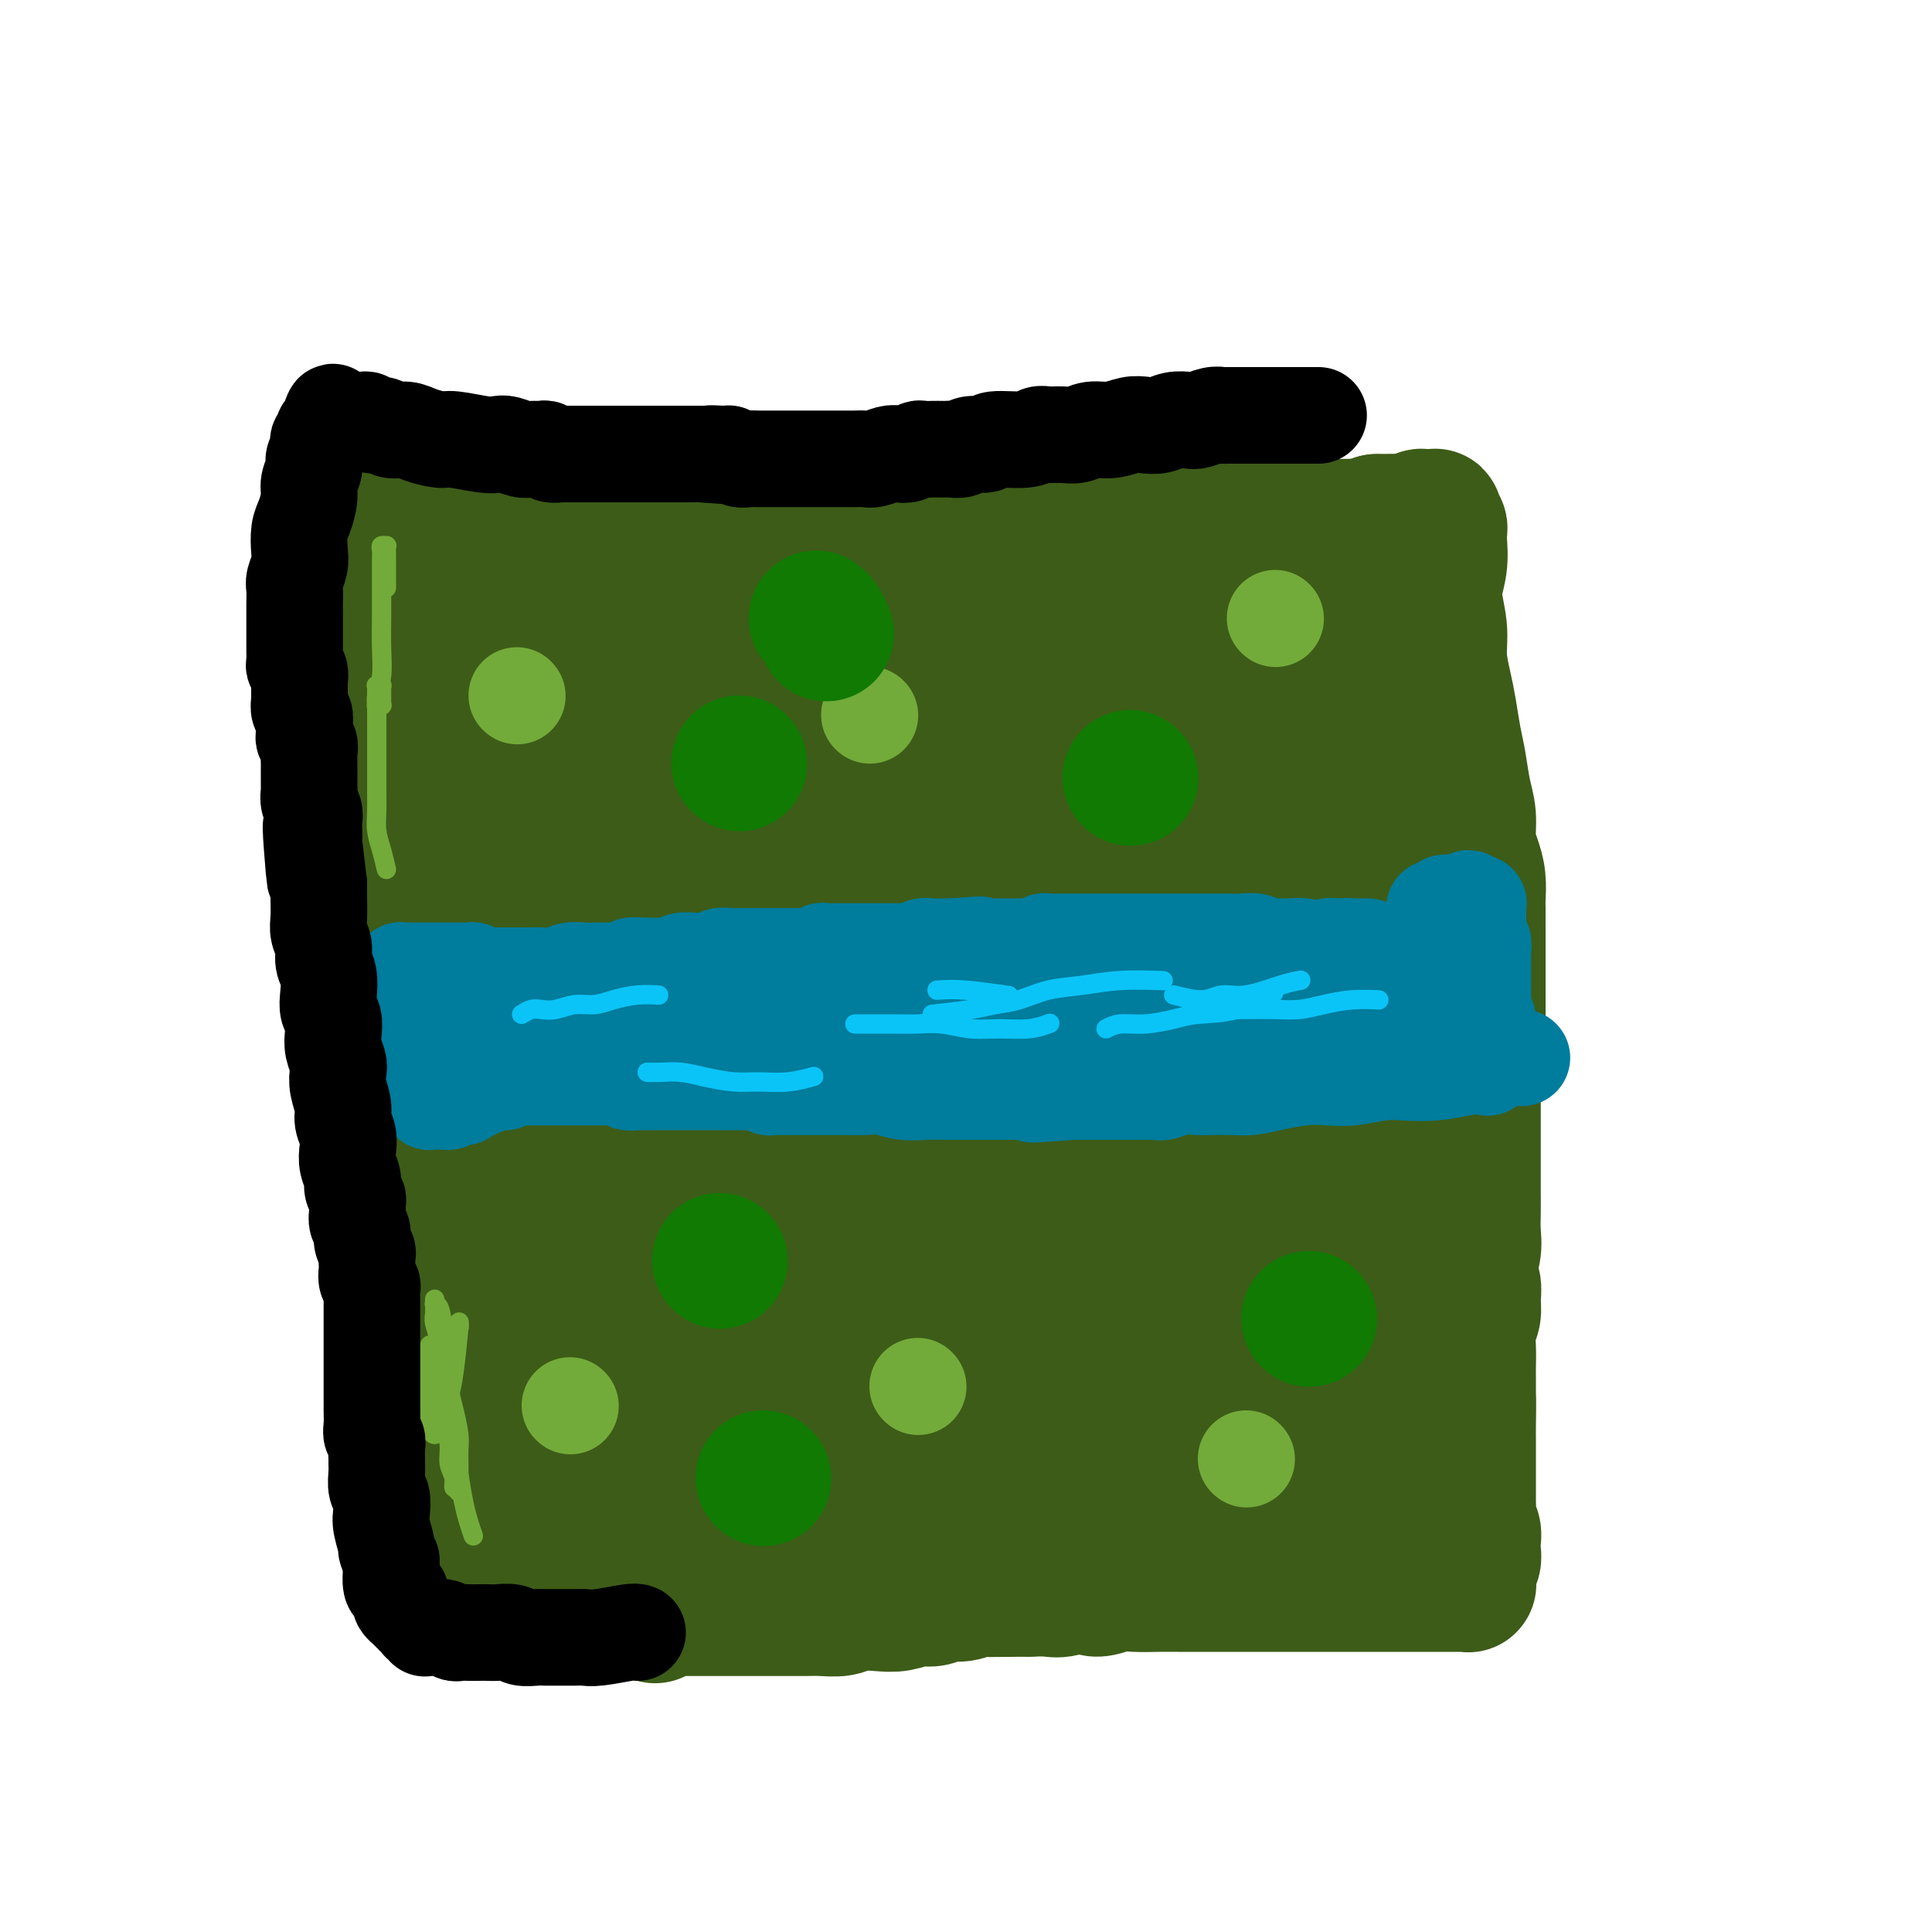 <svg viewBox='0 0 400 400' version='1.1' xmlns='http://www.w3.org/2000/svg' xmlns:xlink='http://www.w3.org/1999/xlink'><g fill='none' stroke='#3D5C18' stroke-width='28' stroke-linecap='round' stroke-linejoin='round'><path d='M95,327c-0.361,-0.599 -0.723,-1.199 -1,-3c-0.277,-1.801 -0.470,-4.805 -1,-7c-0.530,-2.195 -1.396,-3.582 -2,-5c-0.604,-1.418 -0.947,-2.865 -1,-4c-0.053,-1.135 0.182,-1.956 0,-3c-0.182,-1.044 -0.781,-2.310 -1,-3c-0.219,-0.690 -0.059,-0.804 0,-1c0.059,-0.196 0.017,-0.474 0,-1c-0.017,-0.526 -0.008,-1.300 0,-2c0.008,-0.700 0.016,-1.328 0,-2c-0.016,-0.672 -0.057,-1.390 0,-2c0.057,-0.610 0.211,-1.112 0,-2c-0.211,-0.888 -0.789,-2.163 -1,-3c-0.211,-0.837 -0.057,-1.235 0,-2c0.057,-0.765 0.015,-1.896 0,-3c-0.015,-1.104 -0.004,-2.182 0,-3c0.004,-0.818 0.001,-1.375 0,-2c-0.001,-0.625 -0.001,-1.318 0,-2c0.001,-0.682 0.004,-1.352 0,-2c-0.004,-0.648 -0.015,-1.272 0,-2c0.015,-0.728 0.057,-1.560 0,-2c-0.057,-0.440 -0.211,-0.488 0,-1c0.211,-0.512 0.789,-1.488 1,-2c0.211,-0.512 0.057,-0.560 0,-1c-0.057,-0.440 -0.015,-1.273 0,-2c0.015,-0.727 0.004,-1.350 0,-2c-0.004,-0.650 -0.001,-1.329 0,-2c0.001,-0.671 0.000,-1.335 0,-2c-0.000,-0.665 -0.000,-1.332 0,-2c0.000,-0.668 0.000,-1.338 0,-2c-0.000,-0.662 -0.000,-1.318 0,-2c0.000,-0.682 0.001,-1.392 0,-2c-0.001,-0.608 -0.005,-1.114 0,-2c0.005,-0.886 0.019,-2.151 0,-3c-0.019,-0.849 -0.072,-1.280 0,-2c0.072,-0.720 0.268,-1.729 0,-3c-0.268,-1.271 -0.999,-2.806 -1,-4c-0.001,-1.194 0.728,-2.048 1,-3c0.272,-0.952 0.087,-2.002 0,-3c-0.087,-0.998 -0.076,-1.943 0,-3c0.076,-1.057 0.216,-2.225 0,-3c-0.216,-0.775 -0.790,-1.155 -1,-2c-0.210,-0.845 -0.056,-2.155 0,-3c0.056,-0.845 0.015,-1.227 0,-2c-0.015,-0.773 -0.004,-1.939 0,-3c0.004,-1.061 0.001,-2.016 0,-3c-0.001,-0.984 -0.000,-1.995 0,-3c0.000,-1.005 0.000,-2.002 0,-3'/><path d='M88,206c-0.222,-13.327 -0.777,-5.145 -1,-3c-0.223,2.145 -0.115,-1.748 0,-4c0.115,-2.252 0.237,-2.864 0,-4c-0.237,-1.136 -0.833,-2.795 -1,-4c-0.167,-1.205 0.096,-1.957 0,-3c-0.096,-1.043 -0.551,-2.376 -1,-4c-0.449,-1.624 -0.891,-3.540 -1,-5c-0.109,-1.460 0.114,-2.463 0,-4c-0.114,-1.537 -0.567,-3.609 -1,-5c-0.433,-1.391 -0.848,-2.100 -1,-3c-0.152,-0.900 -0.041,-1.989 0,-3c0.041,-1.011 0.011,-1.944 0,-3c-0.011,-1.056 -0.002,-2.236 0,-3c0.002,-0.764 -0.003,-1.112 0,-2c0.003,-0.888 0.015,-2.317 0,-3c-0.015,-0.683 -0.057,-0.621 0,-1c0.057,-0.379 0.211,-1.201 0,-2c-0.211,-0.799 -0.789,-1.576 -1,-2c-0.211,-0.424 -0.057,-0.494 0,-1c0.057,-0.506 0.015,-1.449 0,-2c-0.015,-0.551 -0.004,-0.711 0,-1c0.004,-0.289 0.001,-0.706 0,-1c-0.001,-0.294 -0.000,-0.464 0,-1c0.000,-0.536 0.000,-1.438 0,-2c-0.000,-0.562 -0.000,-0.785 0,-1c0.000,-0.215 0.000,-0.424 0,-1c-0.000,-0.576 -0.000,-1.520 0,-2c0.000,-0.480 0.000,-0.496 0,-1c-0.000,-0.504 -0.000,-1.496 0,-2c0.000,-0.504 0.000,-0.519 0,-1c-0.000,-0.481 0.000,-1.426 0,-2c-0.000,-0.574 -0.000,-0.775 0,-1c0.000,-0.225 0.000,-0.472 0,-1c-0.000,-0.528 -0.000,-1.337 0,-2c0.000,-0.663 0.000,-1.179 0,-2c-0.000,-0.821 -0.000,-1.948 0,-3c0.000,-1.052 0.000,-2.030 0,-3c-0.000,-0.970 -0.000,-1.932 0,-3c0.000,-1.068 0.001,-2.240 0,-3c-0.001,-0.760 -0.005,-1.107 0,-2c0.005,-0.893 0.019,-2.333 0,-3c-0.019,-0.667 -0.072,-0.561 0,-1c0.072,-0.439 0.268,-1.424 0,-2c-0.268,-0.576 -1.000,-0.743 -1,-1c0.000,-0.257 0.732,-0.605 1,-1c0.268,-0.395 0.072,-0.837 0,-1c-0.072,-0.163 -0.019,-0.047 0,0c0.019,0.047 0.005,0.027 0,0c-0.005,-0.027 -0.001,-0.060 0,0c0.001,0.060 0.000,0.212 0,0c-0.000,-0.212 -0.000,-0.789 0,-1c0.000,-0.211 -0.000,-0.057 0,0c0.000,0.057 0.000,0.015 0,0c-0.000,-0.015 -0.001,-0.004 0,0c0.001,0.004 0.004,0.001 0,0c-0.004,-0.001 -0.016,-0.000 0,0c0.016,0.000 0.060,0.000 0,0c-0.060,-0.000 -0.222,-0.000 0,0c0.222,0.000 0.829,0.000 1,0c0.171,-0.000 -0.094,-0.000 0,0c0.094,0.000 0.547,0.000 1,0'/><path d='M83,100c0.498,-7.274 0.745,-1.961 1,0c0.255,1.961 0.520,0.568 1,0c0.480,-0.568 1.174,-0.311 2,0c0.826,0.311 1.782,0.675 3,1c1.218,0.325 2.698,0.612 4,1c1.302,0.388 2.426,0.877 4,1c1.574,0.123 3.600,-0.122 5,0c1.400,0.122 2.176,0.610 4,1c1.824,0.390 4.695,0.683 7,1c2.305,0.317 4.044,0.658 6,1c1.956,0.342 4.129,0.684 6,1c1.871,0.316 3.440,0.607 5,1c1.560,0.393 3.111,0.890 5,1c1.889,0.110 4.118,-0.167 6,0c1.882,0.167 3.418,0.777 5,1c1.582,0.223 3.209,0.060 5,0c1.791,-0.060 3.745,-0.016 5,0c1.255,0.016 1.811,0.004 3,0c1.189,-0.004 3.010,-0.001 5,0c1.990,0.001 4.149,0.000 6,0c1.851,-0.000 3.394,-0.000 5,0c1.606,0.000 3.277,0.001 5,0c1.723,-0.001 3.500,-0.004 5,0c1.500,0.004 2.722,0.015 4,0c1.278,-0.015 2.612,-0.057 4,0c1.388,0.057 2.830,0.211 4,0c1.170,-0.211 2.068,-0.789 3,-1c0.932,-0.211 1.899,-0.057 3,0c1.101,0.057 2.335,0.015 4,0c1.665,-0.015 3.759,-0.004 5,0c1.241,0.004 1.627,0.001 2,0c0.373,-0.001 0.732,-0.000 1,0c0.268,0.000 0.443,0.000 1,0c0.557,-0.000 1.495,-0.000 2,0c0.505,0.000 0.576,0.000 1,0c0.424,-0.000 1.202,-0.000 2,0c0.798,0.000 1.617,0.000 2,0c0.383,-0.000 0.329,-0.000 1,0c0.671,0.000 2.067,0.000 3,0c0.933,-0.000 1.404,-0.000 2,0c0.596,0.000 1.318,0.000 2,0c0.682,-0.000 1.323,-0.000 2,0c0.677,0.000 1.389,0.000 2,0c0.611,-0.000 1.122,-0.000 2,0c0.878,0.000 2.124,0.000 3,0c0.876,-0.000 1.382,-0.000 2,0c0.618,0.000 1.348,0.000 3,0c1.652,-0.000 4.226,-0.000 6,0c1.774,0.000 2.748,0.000 4,0c1.252,-0.000 2.782,-0.000 4,0c1.218,0.000 2.122,0.000 3,0c0.878,-0.000 1.729,-0.000 3,0c1.271,0.000 2.963,0.000 4,0c1.037,-0.000 1.418,-0.000 2,0c0.582,0.000 1.363,0.001 2,0c0.637,-0.001 1.129,-0.003 2,0c0.871,0.003 2.120,0.011 3,0c0.880,-0.011 1.391,-0.041 2,0c0.609,0.041 1.317,0.155 2,0c0.683,-0.155 1.342,-0.577 2,-1'/><path d='M285,108c21.709,-0.309 6.983,-0.082 2,0c-4.983,0.082 -0.222,0.018 2,0c2.222,-0.018 1.904,0.009 2,0c0.096,-0.009 0.604,-0.055 1,0c0.396,0.055 0.679,0.211 1,0c0.321,-0.211 0.678,-0.788 1,-1c0.322,-0.212 0.608,-0.058 1,0c0.392,0.058 0.890,0.019 1,0c0.110,-0.019 -0.166,-0.019 0,0c0.166,0.019 0.776,0.057 1,0c0.224,-0.057 0.064,-0.208 0,0c-0.064,0.208 -0.031,0.777 0,1c0.031,0.223 0.061,0.102 0,0c-0.061,-0.102 -0.211,-0.185 0,0c0.211,0.185 0.784,0.637 1,1c0.216,0.363 0.076,0.637 0,1c-0.076,0.363 -0.088,0.815 0,2c0.088,1.185 0.275,3.103 0,5c-0.275,1.897 -1.013,3.772 -1,6c0.013,2.228 0.777,4.808 1,7c0.223,2.192 -0.095,3.995 0,6c0.095,2.005 0.603,4.212 1,6c0.397,1.788 0.685,3.155 1,5c0.315,1.845 0.658,4.166 1,6c0.342,1.834 0.683,3.179 1,5c0.317,1.821 0.611,4.117 1,6c0.389,1.883 0.875,3.352 1,5c0.125,1.648 -0.110,3.476 0,5c0.110,1.524 0.565,2.746 1,4c0.435,1.254 0.849,2.540 1,4c0.151,1.460 0.041,3.093 0,4c-0.041,0.907 -0.011,1.088 0,2c0.011,0.912 0.003,2.555 0,4c-0.003,1.445 -0.001,2.694 0,4c0.001,1.306 0.000,2.671 0,4c-0.000,1.329 -0.000,2.624 0,4c0.000,1.376 0.001,2.834 0,4c-0.001,1.166 -0.004,2.040 0,3c0.004,0.960 0.015,2.004 0,3c-0.015,0.996 -0.057,1.943 0,3c0.057,1.057 0.211,2.224 0,3c-0.211,0.776 -0.789,1.160 -1,2c-0.211,0.840 -0.057,2.137 0,3c0.057,0.863 0.015,1.291 0,2c-0.015,0.709 -0.004,1.700 0,3c0.004,1.300 0.001,2.910 0,4c-0.001,1.090 -0.001,1.659 0,3c0.001,1.341 0.001,3.453 0,5c-0.001,1.547 -0.005,2.529 0,4c0.005,1.471 0.019,3.433 0,5c-0.019,1.567 -0.072,2.740 0,4c0.072,1.260 0.269,2.606 0,4c-0.269,1.394 -1.004,2.837 -1,4c0.004,1.163 0.747,2.046 1,3c0.253,0.954 0.015,1.977 0,3c-0.015,1.023 0.192,2.044 0,3c-0.192,0.956 -0.784,1.847 -1,3c-0.216,1.153 -0.058,2.567 0,4c0.058,1.433 0.016,2.886 0,4c-0.016,1.114 -0.004,1.890 0,3c0.004,1.110 0.002,2.555 0,4'/><path d='M304,290c-0.309,17.306 -0.083,6.572 0,3c0.083,-3.572 0.022,0.017 0,2c-0.022,1.983 -0.006,2.361 0,3c0.006,0.639 0.002,1.540 0,2c-0.002,0.460 -0.000,0.479 0,1c0.000,0.521 0.000,1.543 0,2c-0.000,0.457 0.000,0.349 0,1c-0.000,0.651 -0.001,2.061 0,3c0.001,0.939 0.004,1.406 0,2c-0.004,0.594 -0.015,1.314 0,2c0.015,0.686 0.056,1.338 0,2c-0.056,0.662 -0.210,1.333 0,2c0.210,0.667 0.785,1.331 1,2c0.215,0.669 0.072,1.345 0,2c-0.072,0.655 -0.072,1.290 0,2c0.072,0.710 0.215,1.496 0,2c-0.215,0.504 -0.790,0.727 -1,1c-0.210,0.273 -0.056,0.595 0,1c0.056,0.405 0.015,0.892 0,1c-0.015,0.108 -0.004,-0.163 0,0c0.004,0.163 0.001,0.762 0,1c-0.001,0.238 -0.000,0.116 0,0c0.000,-0.116 0.000,-0.227 0,0c-0.000,0.227 -0.000,0.793 0,1c0.000,0.207 0.000,0.055 0,0c-0.000,-0.055 0.000,-0.015 0,0c-0.000,0.015 -0.000,0.004 0,0c0.000,-0.004 0.000,-0.001 0,0c-0.000,0.001 -0.000,0.000 0,0c0.000,-0.000 0.001,-0.000 0,0c-0.001,0.000 -0.003,0.000 0,0c0.003,-0.000 0.012,-0.000 0,0c-0.012,0.000 -0.044,0.000 0,0c0.044,-0.000 0.165,-0.000 0,0c-0.165,0.000 -0.617,0.000 -1,0c-0.383,-0.000 -0.696,-0.000 -1,0c-0.304,0.000 -0.598,0.000 -1,0c-0.402,-0.000 -0.911,-0.000 -2,0c-1.089,0.000 -2.756,0.000 -4,0c-1.244,-0.000 -2.065,-0.000 -3,0c-0.935,0.000 -1.986,0.000 -3,0c-1.014,-0.000 -1.992,-0.000 -3,0c-1.008,0.000 -2.048,0.000 -3,0c-0.952,-0.000 -1.818,-0.000 -3,0c-1.182,0.000 -2.679,0.000 -4,0c-1.321,-0.000 -2.464,-0.000 -4,0c-1.536,0.000 -3.464,0.000 -5,0c-1.536,-0.000 -2.682,-0.000 -4,0c-1.318,0.000 -2.810,0.000 -4,0c-1.190,-0.000 -2.077,-0.000 -3,0c-0.923,0.000 -1.881,0.000 -3,0c-1.119,-0.000 -2.399,-0.001 -4,0c-1.601,0.001 -3.524,0.005 -5,0c-1.476,-0.005 -2.505,-0.020 -4,0c-1.495,0.020 -3.457,0.076 -5,0c-1.543,-0.076 -2.667,-0.283 -4,0c-1.333,0.283 -2.877,1.057 -4,1c-1.123,-0.057 -1.827,-0.943 -3,-1c-1.173,-0.057 -2.816,0.715 -4,1c-1.184,0.285 -1.910,0.081 -3,0c-1.090,-0.081 -2.545,-0.041 -4,0'/><path d='M213,329c-14.470,0.150 -6.145,0.025 -4,0c2.145,-0.025 -1.890,0.050 -4,0c-2.110,-0.050 -2.297,-0.225 -3,0c-0.703,0.225 -1.924,0.848 -3,1c-1.076,0.152 -2.008,-0.169 -3,0c-0.992,0.169 -2.044,0.829 -3,1c-0.956,0.171 -1.815,-0.147 -3,0c-1.185,0.147 -2.695,0.757 -4,1c-1.305,0.243 -2.407,0.118 -4,0c-1.593,-0.118 -3.679,-0.228 -5,0c-1.321,0.228 -1.876,0.793 -3,1c-1.124,0.207 -2.817,0.055 -4,0c-1.183,-0.055 -1.856,-0.015 -3,0c-1.144,0.015 -2.759,0.004 -4,0c-1.241,-0.004 -2.107,-0.001 -3,0c-0.893,0.001 -1.814,0.000 -3,0c-1.186,-0.000 -2.638,-0.000 -4,0c-1.362,0.000 -2.634,0.000 -4,0c-1.366,-0.000 -2.828,-0.000 -4,0c-1.172,0.000 -2.056,0.000 -3,0c-0.944,-0.000 -1.948,-0.000 -3,0c-1.052,0.000 -2.154,0.000 -3,0c-0.846,-0.000 -1.438,0.000 -2,0c-0.562,-0.000 -1.095,-0.000 -2,0c-0.905,0.000 -2.183,0.000 -3,0c-0.817,-0.000 -1.173,-0.000 -2,0c-0.827,0.000 -2.123,0.000 -3,0c-0.877,-0.000 -1.334,-0.000 -2,0c-0.666,0.000 -1.540,0.000 -2,0c-0.460,-0.000 -0.504,-0.000 -1,0c-0.496,0.000 -1.443,0.001 -2,0c-0.557,-0.001 -0.723,-0.004 -1,0c-0.277,0.004 -0.665,0.015 -1,0c-0.335,-0.015 -0.616,-0.056 -1,0c-0.384,0.056 -0.872,0.209 -1,0c-0.128,-0.209 0.103,-0.779 0,-1c-0.103,-0.221 -0.542,-0.091 -1,0c-0.458,0.091 -0.935,0.144 -1,0c-0.065,-0.144 0.284,-0.484 0,-1c-0.284,-0.516 -1.200,-1.207 -2,-4c-0.800,-2.793 -1.485,-7.686 -2,-12c-0.515,-4.314 -0.860,-8.048 -1,-13c-0.140,-4.952 -0.076,-11.123 0,-15c0.076,-3.877 0.164,-5.460 0,-12c-0.164,-6.540 -0.581,-18.037 -1,-26c-0.419,-7.963 -0.842,-12.392 -1,-17c-0.158,-4.608 -0.053,-9.393 0,-14c0.053,-4.607 0.052,-9.034 0,-13c-0.052,-3.966 -0.155,-7.470 0,-11c0.155,-3.530 0.567,-7.086 1,-10c0.433,-2.914 0.885,-5.185 1,-8c0.115,-2.815 -0.109,-6.175 0,-9c0.109,-2.825 0.551,-5.114 1,-7c0.449,-1.886 0.904,-3.370 1,-5c0.096,-1.630 -0.167,-3.407 0,-5c0.167,-1.593 0.763,-3.001 1,-4c0.237,-0.999 0.115,-1.587 0,-2c-0.115,-0.413 -0.223,-0.650 0,-1c0.223,-0.350 0.778,-0.814 1,-1c0.222,-0.186 0.111,-0.093 0,0'/><path d='M110,142c0.928,-8.110 0.249,-2.384 0,0c-0.249,2.384 -0.067,1.428 0,1c0.067,-0.428 0.018,-0.326 0,0c-0.018,0.326 -0.006,0.876 0,1c0.006,0.124 0.005,-0.178 0,0c-0.005,0.178 -0.016,0.836 0,1c0.016,0.164 0.057,-0.166 0,0c-0.057,0.166 -0.211,0.829 0,1c0.211,0.171 0.789,-0.150 1,0c0.211,0.150 0.057,0.773 0,1c-0.057,0.227 -0.015,0.060 0,0c0.015,-0.060 0.004,-0.012 0,0c-0.004,0.012 -0.001,-0.011 0,0c0.001,0.011 0.000,0.055 0,0c-0.000,-0.055 -0.000,-0.211 0,0c0.000,0.211 0.000,0.789 0,1c-0.000,0.211 -0.000,0.057 0,0c0.000,-0.057 0.000,-0.015 0,0c-0.000,0.015 -0.000,0.004 0,0c0.000,-0.004 0.000,-0.001 0,0c-0.000,0.001 -0.000,0.000 0,0c0.000,-0.000 0.000,-0.000 0,0c-0.000,0.000 -0.000,0.000 0,0c0.000,-0.000 0.000,-0.000 0,0c-0.000,0.000 -0.000,0.000 0,0c0.000,-0.000 0.000,-0.000 0,0c-0.000,0.000 -0.000,0.000 0,0c0.000,-0.000 0.000,-0.000 0,0c-0.000,0.000 -0.000,0.000 0,0'/><path d='M111,148c0.156,0.924 0.045,0.232 0,0c-0.045,-0.232 -0.026,-0.006 0,0c0.026,0.006 0.059,-0.210 0,0c-0.059,0.210 -0.209,0.846 0,1c0.209,0.154 0.776,-0.174 1,0c0.224,0.174 0.103,0.848 0,1c-0.103,0.152 -0.189,-0.220 0,2c0.189,2.220 0.652,7.030 1,12c0.348,4.970 0.582,10.098 1,16c0.418,5.902 1.019,12.578 2,18c0.981,5.422 2.343,9.592 3,14c0.657,4.408 0.610,9.056 1,13c0.390,3.944 1.219,7.185 2,11c0.781,3.815 1.515,8.203 2,12c0.485,3.797 0.719,7.003 1,10c0.281,2.997 0.607,5.784 1,8c0.393,2.216 0.851,3.859 1,6c0.149,2.141 -0.013,4.778 0,6c0.013,1.222 0.200,1.029 0,2c-0.200,0.971 -0.786,3.105 -1,5c-0.214,1.895 -0.057,3.550 0,5c0.057,1.450 0.015,2.696 0,4c-0.015,1.304 -0.004,2.667 0,4c0.004,1.333 0.002,2.637 0,4c-0.002,1.363 -0.004,2.785 0,4c0.004,1.215 0.015,2.224 0,3c-0.015,0.776 -0.057,1.318 0,2c0.057,0.682 0.211,1.503 0,2c-0.211,0.497 -0.789,0.670 -1,1c-0.211,0.330 -0.057,0.817 0,1c0.057,0.183 0.016,0.064 0,0c-0.016,-0.064 -0.009,-0.072 0,0c0.009,0.072 0.019,0.224 0,0c-0.019,-0.224 -0.067,-0.822 0,-1c0.067,-0.178 0.248,0.066 0,0c-0.248,-0.066 -0.926,-0.440 -1,-1c-0.074,-0.560 0.454,-1.305 0,-3c-0.454,-1.695 -1.892,-4.341 -3,-9c-1.108,-4.659 -1.888,-11.331 -3,-17c-1.112,-5.669 -2.556,-10.334 -4,-15'/><path d='M114,269c-2.282,-9.565 -1.988,-11.477 -2,-14c-0.012,-2.523 -0.329,-5.655 -1,-9c-0.671,-3.345 -1.697,-6.902 -2,-10c-0.303,-3.098 0.118,-5.737 0,-8c-0.118,-2.263 -0.774,-4.151 -1,-6c-0.226,-1.849 -0.022,-3.658 0,-5c0.022,-1.342 -0.138,-2.216 0,-3c0.138,-0.784 0.573,-1.478 1,-2c0.427,-0.522 0.847,-0.872 1,-1c0.153,-0.128 0.041,-0.035 0,0c-0.041,0.035 -0.011,0.013 0,0c0.011,-0.013 0.002,-0.018 0,0c-0.002,0.018 0.003,0.060 0,0c-0.003,-0.060 -0.015,-0.223 0,0c0.015,0.223 0.058,0.831 0,1c-0.058,0.169 -0.217,-0.102 0,0c0.217,0.102 0.809,0.575 1,1c0.191,0.425 -0.021,0.800 0,1c0.021,0.200 0.273,0.223 1,2c0.727,1.777 1.927,5.307 3,9c1.073,3.693 2.017,7.547 3,12c0.983,4.453 2.004,9.503 3,14c0.996,4.497 1.968,8.439 3,12c1.032,3.561 2.122,6.739 3,10c0.878,3.261 1.542,6.603 2,10c0.458,3.397 0.711,6.847 1,9c0.289,2.153 0.613,3.007 1,4c0.387,0.993 0.836,2.123 1,3c0.164,0.877 0.044,1.502 0,2c-0.044,0.498 -0.012,0.871 0,1c0.012,0.129 0.003,0.015 0,0c-0.003,-0.015 -0.001,0.070 0,0c0.001,-0.070 -0.001,-0.293 0,0c0.001,0.293 0.004,1.104 0,2c-0.004,0.896 -0.015,1.877 0,3c0.015,1.123 0.056,2.389 0,4c-0.056,1.611 -0.207,3.568 0,5c0.207,1.432 0.774,2.338 1,3c0.226,0.662 0.113,1.081 0,2c-0.113,0.919 -0.226,2.337 0,3c0.226,0.663 0.793,0.570 1,1c0.207,0.430 0.056,1.382 0,2c-0.056,0.618 -0.015,0.901 0,1c0.015,0.099 0.004,0.012 0,0c-0.004,-0.012 -0.001,0.049 0,0c0.001,-0.049 0.000,-0.209 0,0c-0.000,0.209 0.000,0.788 0,1c-0.000,0.212 -0.001,0.057 0,0c0.001,-0.057 0.004,-0.015 0,0c-0.004,0.015 -0.015,0.004 0,0c0.015,-0.004 0.057,-0.002 0,0c-0.057,0.002 -0.211,0.004 0,0c0.211,-0.004 0.789,-0.015 1,0c0.211,0.015 0.057,0.057 0,0c-0.057,-0.057 -0.015,-0.211 0,0c0.015,0.211 0.004,0.789 0,1c-0.004,0.211 -0.001,0.057 0,0c0.001,-0.057 0.000,-0.016 0,0c-0.000,0.016 -0.000,0.008 0,0'/><path d='M135,330c1.242,8.818 0.347,2.363 0,0c-0.347,-2.363 -0.144,-0.633 0,0c0.144,0.633 0.231,0.170 0,0c-0.231,-0.170 -0.778,-0.047 -1,0c-0.222,0.047 -0.119,0.016 0,0c0.119,-0.016 0.253,-0.018 0,0c-0.253,0.018 -0.893,0.057 -1,0c-0.107,-0.057 0.319,-0.212 0,0c-0.319,0.212 -1.383,0.789 -2,1c-0.617,0.211 -0.788,0.057 -1,0c-0.212,-0.057 -0.466,-0.015 -1,0c-0.534,0.015 -1.349,0.004 -2,0c-0.651,-0.004 -1.136,-0.001 -2,0c-0.864,0.001 -2.105,-0.001 -3,0c-0.895,0.001 -1.444,0.004 -2,0c-0.556,-0.004 -1.120,-0.015 -2,0c-0.880,0.015 -2.077,0.057 -3,0c-0.923,-0.057 -1.571,-0.211 -2,0c-0.429,0.211 -0.640,0.789 -1,1c-0.360,0.211 -0.870,0.056 -1,0c-0.130,-0.056 0.119,-0.011 0,0c-0.119,0.011 -0.605,-0.011 -1,0c-0.395,0.011 -0.698,0.056 -1,0c-0.302,-0.056 -0.602,-0.211 -1,0c-0.398,0.211 -0.895,0.789 -1,1c-0.105,0.211 0.182,0.057 0,0c-0.182,-0.057 -0.832,-0.015 -1,0c-0.168,0.015 0.147,0.004 0,0c-0.147,-0.004 -0.757,-0.001 -1,0c-0.243,0.001 -0.118,0.000 0,0c0.118,-0.000 0.228,0.001 0,0c-0.228,-0.001 -0.793,-0.004 -1,0c-0.207,0.004 -0.055,0.013 0,0c0.055,-0.013 0.014,-0.050 0,0c-0.014,0.050 -0.001,0.185 0,0c0.001,-0.185 -0.010,-0.691 0,-1c0.010,-0.309 0.040,-0.420 0,-3c-0.040,-2.580 -0.152,-7.629 0,-12c0.152,-4.371 0.567,-8.063 1,-13c0.433,-4.937 0.886,-11.120 1,-16c0.114,-4.880 -0.109,-8.458 0,-12c0.109,-3.542 0.550,-7.050 1,-11c0.450,-3.950 0.909,-8.344 1,-13c0.091,-4.656 -0.187,-9.573 0,-14c0.187,-4.427 0.838,-8.363 1,-12c0.162,-3.637 -0.167,-6.976 0,-10c0.167,-3.024 0.828,-5.733 1,-8c0.172,-2.267 -0.146,-4.093 0,-6c0.146,-1.907 0.756,-3.895 1,-5c0.244,-1.105 0.122,-1.326 0,-2c-0.122,-0.674 -0.243,-1.800 0,-3c0.243,-1.200 0.849,-2.473 1,-4c0.151,-1.527 -0.152,-3.307 0,-5c0.152,-1.693 0.758,-3.300 1,-5c0.242,-1.700 0.118,-3.494 0,-5c-0.118,-1.506 -0.231,-2.724 0,-4c0.231,-1.276 0.804,-2.610 1,-4c0.196,-1.390 0.014,-2.836 0,-4c-0.014,-1.164 0.139,-2.047 0,-3c-0.139,-0.953 -0.569,-1.977 -1,-3'/><path d='M113,155c1.391,-27.539 0.369,-9.387 0,-4c-0.369,5.387 -0.084,-1.991 0,-6c0.084,-4.009 -0.034,-4.649 0,-6c0.034,-1.351 0.220,-3.411 0,-5c-0.220,-1.589 -0.847,-2.705 -1,-4c-0.153,-1.295 0.169,-2.768 0,-4c-0.169,-1.232 -0.830,-2.224 -1,-3c-0.170,-0.776 0.151,-1.336 0,-2c-0.151,-0.664 -0.772,-1.432 -1,-2c-0.228,-0.568 -0.061,-0.937 0,-1c0.061,-0.063 0.016,0.178 0,0c-0.016,-0.178 -0.004,-0.776 0,-1c0.004,-0.224 0.001,-0.075 0,0c-0.001,0.075 -0.001,0.076 0,0c0.001,-0.076 0.004,-0.227 0,0c-0.004,0.227 -0.015,0.834 0,1c0.015,0.166 0.056,-0.110 0,0c-0.056,0.110 -0.208,0.605 0,1c0.208,0.395 0.777,0.690 1,1c0.223,0.310 0.101,0.636 0,1c-0.101,0.364 -0.181,0.765 0,2c0.181,1.235 0.622,3.303 1,7c0.378,3.697 0.692,9.023 1,14c0.308,4.977 0.608,9.606 1,14c0.392,4.394 0.875,8.552 1,13c0.125,4.448 -0.108,9.187 0,14c0.108,4.813 0.557,9.699 1,14c0.443,4.301 0.881,8.016 1,12c0.119,3.984 -0.081,8.238 0,12c0.081,3.762 0.443,7.032 0,10c-0.443,2.968 -1.692,5.636 -2,8c-0.308,2.364 0.324,4.426 0,6c-0.324,1.574 -1.604,2.659 -2,4c-0.396,1.341 0.091,2.937 0,4c-0.091,1.063 -0.760,1.593 -1,2c-0.240,0.407 -0.050,0.690 0,1c0.050,0.310 -0.039,0.646 0,1c0.039,0.354 0.207,0.725 0,1c-0.207,0.275 -0.787,0.455 -1,1c-0.213,0.545 -0.057,1.457 0,2c0.057,0.543 0.015,0.719 0,1c-0.015,0.281 -0.004,0.668 0,1c0.004,0.332 0.001,0.611 0,1c-0.001,0.389 -0.000,0.889 0,1c0.000,0.111 -0.000,-0.166 0,0c0.000,0.166 0.001,0.775 0,1c-0.001,0.225 -0.002,0.067 0,0c0.002,-0.067 0.008,-0.042 0,0c-0.008,0.042 -0.029,0.102 0,0c0.029,-0.102 0.107,-0.367 0,-1c-0.107,-0.633 -0.400,-1.633 -1,-5c-0.600,-3.367 -1.509,-9.102 -2,-16c-0.491,-6.898 -0.566,-14.959 -1,-22c-0.434,-7.041 -1.227,-13.060 -2,-19c-0.773,-5.940 -1.527,-11.800 -2,-17c-0.473,-5.200 -0.665,-9.739 -1,-14c-0.335,-4.261 -0.811,-8.245 -1,-12c-0.189,-3.755 -0.089,-7.280 0,-10c0.089,-2.720 0.168,-4.634 0,-6c-0.168,-1.366 -0.584,-2.183 -1,-3'/><path d='M96,168c-0.455,-0.801 -0.910,-1.602 -1,-2c-0.090,-0.398 0.186,-0.392 0,-1c-0.186,-0.608 -0.835,-1.830 -1,-3c-0.165,-1.170 0.152,-2.287 0,-4c-0.152,-1.713 -0.773,-4.022 -1,-6c-0.227,-1.978 -0.061,-3.625 0,-5c0.061,-1.375 0.015,-2.479 0,-4c-0.015,-1.521 -0.000,-3.461 0,-5c0.000,-1.539 -0.014,-2.677 0,-4c0.014,-1.323 0.057,-2.830 0,-4c-0.057,-1.170 -0.212,-2.002 0,-3c0.212,-0.998 0.793,-2.161 1,-3c0.207,-0.839 0.041,-1.353 0,-2c-0.041,-0.647 0.041,-1.427 0,-2c-0.041,-0.573 -0.207,-0.938 0,-1c0.207,-0.062 0.788,0.179 1,0c0.212,-0.179 0.057,-0.779 0,-1c-0.057,-0.221 -0.016,-0.063 0,0c0.016,0.063 0.008,0.031 0,0c-0.008,-0.031 -0.016,-0.061 0,0c0.016,0.061 0.057,0.212 0,0c-0.057,-0.212 -0.211,-0.789 0,-1c0.211,-0.211 0.789,-0.057 1,0c0.211,0.057 0.055,0.015 0,0c-0.055,-0.015 -0.011,-0.004 0,0c0.011,0.004 -0.012,0.000 0,0c0.012,-0.000 0.058,0.003 0,0c-0.058,-0.003 -0.220,-0.013 0,0c0.220,0.013 0.820,0.048 1,0c0.180,-0.048 -0.062,-0.179 0,0c0.062,0.179 0.426,0.667 1,1c0.574,0.333 1.356,0.512 2,1c0.644,0.488 1.149,1.285 2,2c0.851,0.715 2.047,1.347 3,2c0.953,0.653 1.663,1.327 3,2c1.337,0.673 3.301,1.346 5,2c1.699,0.654 3.132,1.289 5,2c1.868,0.711 4.171,1.497 6,2c1.829,0.503 3.186,0.723 5,1c1.814,0.277 4.087,0.610 6,1c1.913,0.390 3.466,0.838 5,1c1.534,0.162 3.049,0.040 5,0c1.951,-0.040 4.339,0.002 6,0c1.661,-0.002 2.596,-0.049 4,0c1.404,0.049 3.278,0.194 5,0c1.722,-0.194 3.292,-0.728 5,-1c1.708,-0.272 3.552,-0.284 5,0c1.448,0.284 2.498,0.863 4,1c1.502,0.137 3.454,-0.170 5,0c1.546,0.170 2.685,0.815 4,1c1.315,0.185 2.804,-0.090 4,0c1.196,0.090 2.098,0.545 3,1'/><path d='M190,136c11.102,0.952 5.859,0.832 5,1c-0.859,0.168 2.668,0.622 5,1c2.332,0.378 3.471,0.679 5,1c1.529,0.321 3.448,0.663 5,1c1.552,0.337 2.736,0.668 4,1c1.264,0.332 2.606,0.663 4,1c1.394,0.337 2.838,0.679 4,1c1.162,0.321 2.041,0.622 3,1c0.959,0.378 1.997,0.833 3,1c1.003,0.167 1.971,0.045 3,0c1.029,-0.045 2.121,-0.012 3,0c0.879,0.012 1.546,0.003 2,0c0.454,-0.003 0.695,-0.001 1,0c0.305,0.001 0.674,0.000 1,0c0.326,-0.000 0.609,-0.000 1,0c0.391,0.000 0.888,0.001 1,0c0.112,-0.001 -0.162,-0.003 0,0c0.162,0.003 0.762,0.013 1,0c0.238,-0.013 0.116,-0.048 0,0c-0.116,0.048 -0.226,0.179 -1,0c-0.774,-0.179 -2.212,-0.668 -4,-1c-1.788,-0.332 -3.925,-0.508 -6,-1c-2.075,-0.492 -4.089,-1.301 -7,-2c-2.911,-0.699 -6.721,-1.287 -10,-2c-3.279,-0.713 -6.027,-1.549 -9,-2c-2.973,-0.451 -6.171,-0.517 -9,-1c-2.829,-0.483 -5.287,-1.383 -8,-2c-2.713,-0.617 -5.679,-0.950 -8,-1c-2.321,-0.050 -3.998,0.183 -6,0c-2.002,-0.183 -4.329,-0.781 -6,-1c-1.671,-0.219 -2.686,-0.059 -4,0c-1.314,0.059 -2.926,0.016 -4,0c-1.074,-0.016 -1.608,-0.004 -2,0c-0.392,0.004 -0.642,0.001 -1,0c-0.358,-0.001 -0.825,-0.000 -1,0c-0.175,0.000 -0.059,-0.001 0,0c0.059,0.001 0.060,0.003 0,0c-0.060,-0.003 -0.182,-0.013 0,0c0.182,0.013 0.667,0.049 1,0c0.333,-0.049 0.512,-0.183 1,0c0.488,0.183 1.284,0.682 3,1c1.716,0.318 4.350,0.456 7,1c2.650,0.544 5.314,1.493 8,2c2.686,0.507 5.392,0.570 8,1c2.608,0.430 5.116,1.227 8,2c2.884,0.773 6.143,1.524 9,2c2.857,0.476 5.312,0.679 8,1c2.688,0.321 5.611,0.759 8,1c2.389,0.241 4.246,0.283 6,0c1.754,-0.283 3.406,-0.891 5,-1c1.594,-0.109 3.130,0.280 5,0c1.870,-0.280 4.075,-1.230 6,-2c1.925,-0.770 3.570,-1.362 5,-2c1.430,-0.638 2.647,-1.322 4,-2c1.353,-0.678 2.843,-1.348 4,-2c1.157,-0.652 1.980,-1.284 3,-2c1.020,-0.716 2.237,-1.515 3,-2c0.763,-0.485 1.070,-0.656 2,-1c0.930,-0.344 2.481,-0.862 3,-1c0.519,-0.138 0.005,0.103 0,0c-0.005,-0.103 0.497,-0.552 1,-1'/><path d='M263,127c4.045,-2.254 1.657,-1.389 1,-1c-0.657,0.389 0.416,0.300 1,0c0.584,-0.300 0.678,-0.813 1,-1c0.322,-0.187 0.871,-0.050 1,0c0.129,0.050 -0.162,0.013 0,0c0.162,-0.013 0.779,-0.001 1,0c0.221,0.001 0.048,-0.007 0,0c-0.048,0.007 0.028,0.030 0,0c-0.028,-0.030 -0.161,-0.115 0,0c0.161,0.115 0.616,0.428 1,2c0.384,1.572 0.696,4.404 1,8c0.304,3.596 0.600,7.956 1,12c0.400,4.044 0.905,7.773 1,12c0.095,4.227 -0.220,8.954 0,13c0.220,4.046 0.974,7.413 1,11c0.026,3.587 -0.676,7.396 -1,11c-0.324,3.604 -0.269,7.004 0,10c0.269,2.996 0.751,5.587 1,8c0.249,2.413 0.263,4.646 0,7c-0.263,2.354 -0.803,4.827 -1,7c-0.197,2.173 -0.050,4.046 0,6c0.050,1.954 0.002,3.990 0,5c-0.002,1.010 0.043,0.993 0,2c-0.043,1.007 -0.175,3.038 0,5c0.175,1.962 0.658,3.856 1,6c0.342,2.144 0.544,4.536 1,7c0.456,2.464 1.165,4.998 2,7c0.835,2.002 1.797,3.473 2,5c0.203,1.527 -0.353,3.112 0,5c0.353,1.888 1.615,4.081 2,6c0.385,1.919 -0.107,3.563 0,5c0.107,1.437 0.813,2.665 1,4c0.187,1.335 -0.146,2.777 0,4c0.146,1.223 0.771,2.226 1,3c0.229,0.774 0.061,1.318 0,2c-0.061,0.682 -0.016,1.503 0,2c0.016,0.497 0.004,0.669 0,1c-0.004,0.331 -0.001,0.821 0,1c0.001,0.179 0.000,0.048 0,0c-0.000,-0.048 -0.000,-0.013 0,0c0.000,0.013 0.000,0.004 0,0c-0.000,-0.004 -0.000,-0.002 0,0c0.000,0.002 0.000,0.004 0,0c-0.000,-0.004 -0.000,-0.015 0,0c0.000,0.015 0.000,0.057 0,0c-0.000,-0.057 0.000,-0.211 0,0c-0.000,0.211 -0.000,0.789 0,1c0.000,0.211 0.000,0.057 0,0c-0.000,-0.057 -0.000,-0.015 0,0c0.000,0.015 0.000,0.004 0,0c-0.000,-0.004 -0.000,-0.002 0,0c0.000,0.002 0.001,0.004 0,0c-0.001,-0.004 -0.004,-0.015 0,0c0.004,0.015 0.015,0.057 0,0c-0.015,-0.057 -0.055,-0.212 0,0c0.055,0.212 0.205,0.791 0,1c-0.205,0.209 -0.765,0.048 -1,0c-0.235,-0.048 -0.146,0.018 0,0c0.146,-0.018 0.347,-0.120 0,0c-0.347,0.120 -1.242,0.463 -2,1c-0.758,0.537 -1.379,1.269 -2,2'/><path d='M277,307c-1.460,0.798 -2.609,0.792 -4,1c-1.391,0.208 -3.023,0.629 -5,1c-1.977,0.371 -4.299,0.692 -6,1c-1.701,0.308 -2.781,0.604 -4,1c-1.219,0.396 -2.576,0.891 -4,1c-1.424,0.109 -2.915,-0.170 -5,0c-2.085,0.170 -4.766,0.788 -7,1c-2.234,0.212 -4.022,0.018 -6,0c-1.978,-0.018 -4.146,0.139 -6,0c-1.854,-0.139 -3.393,-0.573 -5,-1c-1.607,-0.427 -3.283,-0.846 -5,-1c-1.717,-0.154 -3.474,-0.042 -5,0c-1.526,0.042 -2.821,0.015 -4,0c-1.179,-0.015 -2.241,-0.018 -3,0c-0.759,0.018 -1.215,0.056 -2,0c-0.785,-0.056 -1.900,-0.207 -3,0c-1.100,0.207 -2.186,0.773 -3,1c-0.814,0.227 -1.358,0.114 -2,0c-0.642,-0.114 -1.383,-0.228 -2,0c-0.617,0.228 -1.112,0.797 -2,1c-0.888,0.203 -2.170,0.041 -3,0c-0.830,-0.041 -1.208,0.040 -2,0c-0.792,-0.040 -1.997,-0.202 -3,0c-1.003,0.202 -1.804,0.768 -3,1c-1.196,0.232 -2.785,0.128 -4,0c-1.215,-0.128 -2.054,-0.282 -3,0c-0.946,0.282 -2.000,1.000 -3,1c-1.000,0.000 -1.947,-0.717 -3,-1c-1.053,-0.283 -2.212,-0.131 -3,0c-0.788,0.131 -1.204,0.241 -2,0c-0.796,-0.241 -1.970,-0.834 -3,-1c-1.030,-0.166 -1.914,0.095 -3,0c-1.086,-0.095 -2.375,-0.547 -4,-1c-1.625,-0.453 -3.587,-0.909 -5,-1c-1.413,-0.091 -2.276,0.183 -3,0c-0.724,-0.183 -1.307,-0.822 -2,-1c-0.693,-0.178 -1.496,0.106 -2,0c-0.504,-0.106 -0.709,-0.600 -1,-1c-0.291,-0.400 -0.667,-0.704 -1,-1c-0.333,-0.296 -0.622,-0.582 -1,-1c-0.378,-0.418 -0.846,-0.966 -1,-2c-0.154,-1.034 0.006,-2.552 0,-5c-0.006,-2.448 -0.178,-5.825 0,-9c0.178,-3.175 0.707,-6.147 1,-9c0.293,-2.853 0.350,-5.586 1,-9c0.650,-3.414 1.892,-7.510 4,-15c2.108,-7.490 5.080,-18.375 7,-25c1.920,-6.625 2.786,-8.992 4,-12c1.214,-3.008 2.775,-6.657 4,-10c1.225,-3.343 2.112,-6.378 3,-9c0.888,-2.622 1.775,-4.829 3,-7c1.225,-2.171 2.788,-4.304 4,-6c1.212,-1.696 2.073,-2.954 3,-4c0.927,-1.046 1.921,-1.879 3,-3c1.079,-1.121 2.244,-2.531 3,-3c0.756,-0.469 1.103,0.004 2,0c0.897,-0.004 2.343,-0.486 3,-1c0.657,-0.514 0.523,-1.062 1,-1c0.477,0.062 1.565,0.732 2,1c0.435,0.268 0.218,0.134 0,0'/><path d='M187,178c1.440,-0.195 1.041,-0.184 1,0c-0.041,0.184 0.277,0.541 1,1c0.723,0.459 1.850,1.021 3,2c1.150,0.979 2.323,2.374 4,5c1.677,2.626 3.859,6.481 6,10c2.141,3.519 4.241,6.702 6,10c1.759,3.298 3.177,6.711 5,11c1.823,4.289 4.052,9.452 6,14c1.948,4.548 3.617,8.479 5,12c1.383,3.521 2.480,6.633 4,10c1.520,3.367 3.462,6.991 5,10c1.538,3.009 2.673,5.405 4,8c1.327,2.595 2.847,5.391 4,8c1.153,2.609 1.940,5.033 3,7c1.060,1.967 2.392,3.478 3,5c0.608,1.522 0.492,3.053 1,4c0.508,0.947 1.642,1.308 2,2c0.358,0.692 -0.058,1.716 0,2c0.058,0.284 0.589,-0.172 1,0c0.411,0.172 0.700,0.973 1,1c0.300,0.027 0.611,-0.720 1,-1c0.389,-0.280 0.856,-0.092 1,0c0.144,0.092 -0.035,0.088 0,0c0.035,-0.088 0.286,-0.260 1,-2c0.714,-1.740 1.893,-5.046 3,-8c1.107,-2.954 2.142,-5.555 3,-10c0.858,-4.445 1.540,-10.735 2,-16c0.460,-5.265 0.697,-9.506 1,-14c0.303,-4.494 0.672,-9.240 1,-14c0.328,-4.760 0.614,-9.533 1,-15c0.386,-5.467 0.872,-11.630 1,-17c0.128,-5.370 -0.103,-9.949 0,-15c0.103,-5.051 0.538,-10.574 1,-15c0.462,-4.426 0.951,-7.753 1,-10c0.049,-2.247 -0.342,-3.413 0,-5c0.342,-1.587 1.416,-3.596 2,-5c0.584,-1.404 0.678,-2.205 1,-3c0.322,-0.795 0.871,-1.585 1,-2c0.129,-0.415 -0.162,-0.456 0,-1c0.162,-0.544 0.775,-1.592 1,-2c0.225,-0.408 0.060,-0.176 0,0c-0.060,0.176 -0.016,0.295 0,0c0.016,-0.295 0.004,-1.004 0,-1c-0.004,0.004 -0.002,0.721 0,1c0.002,0.279 0.003,0.121 0,0c-0.003,-0.121 -0.009,-0.204 0,0c0.009,0.204 0.034,0.694 0,1c-0.034,0.306 -0.126,0.427 0,2c0.126,1.573 0.471,4.597 1,10c0.529,5.403 1.241,13.184 2,20c0.759,6.816 1.566,12.666 2,18c0.434,5.334 0.494,10.153 1,14c0.506,3.847 1.457,6.724 2,10c0.543,3.276 0.678,6.951 1,10c0.322,3.049 0.832,5.472 1,8c0.168,2.528 -0.007,5.162 0,7c0.007,1.838 0.194,2.879 0,4c-0.194,1.121 -0.770,2.320 -1,3c-0.230,0.680 -0.115,0.840 0,1'/><path d='M283,253c1.166,16.980 -0.420,4.931 -1,1c-0.580,-3.931 -0.156,0.256 0,2c0.156,1.744 0.042,1.046 0,1c-0.042,-0.046 -0.011,0.561 0,1c0.011,0.439 0.003,0.710 0,1c-0.003,0.290 -0.002,0.600 0,1c0.002,0.400 0.004,0.892 0,1c-0.004,0.108 -0.016,-0.167 0,0c0.016,0.167 0.058,0.776 0,1c-0.058,0.224 -0.215,0.061 0,0c0.215,-0.061 0.804,-0.022 1,0c0.196,0.022 -0.000,0.027 0,0c0.000,-0.027 0.197,-0.084 0,0c-0.197,0.084 -0.789,0.311 -1,0c-0.211,-0.311 -0.043,-1.161 0,-3c0.043,-1.839 -0.041,-4.669 0,-8c0.041,-3.331 0.207,-7.163 0,-11c-0.207,-3.837 -0.788,-7.677 -1,-11c-0.212,-3.323 -0.057,-6.127 0,-10c0.057,-3.873 0.015,-8.814 0,-13c-0.015,-4.186 -0.004,-7.617 0,-11c0.004,-3.383 0.001,-6.719 0,-10c-0.001,-3.281 -0.000,-6.508 0,-9c0.000,-2.492 0.000,-4.250 0,-6c-0.000,-1.750 -0.000,-3.490 0,-5c0.000,-1.510 0.000,-2.788 0,-4c-0.000,-1.212 -0.000,-2.358 0,-3c0.000,-0.642 0.000,-0.779 0,-1c-0.000,-0.221 -0.000,-0.524 0,-1c0.000,-0.476 0.000,-1.125 0,-2c-0.000,-0.875 -0.000,-1.978 0,-3c0.000,-1.022 0.001,-1.965 0,-3c-0.001,-1.035 -0.004,-2.161 0,-3c0.004,-0.839 0.015,-1.390 0,-2c-0.015,-0.610 -0.057,-1.277 0,-2c0.057,-0.723 0.211,-1.500 0,-2c-0.211,-0.500 -0.789,-0.721 -1,-1c-0.211,-0.279 -0.057,-0.614 0,-1c0.057,-0.386 0.015,-0.821 0,-1c-0.015,-0.179 -0.004,-0.101 0,0c0.004,0.101 0.001,0.224 0,0c-0.001,-0.224 -0.001,-0.796 0,-1c0.001,-0.204 0.001,-0.041 0,0c-0.001,0.041 -0.004,-0.041 0,0c0.004,0.041 0.015,0.203 0,0c-0.015,-0.203 -0.057,-0.772 0,-1c0.057,-0.228 0.211,-0.114 0,0c-0.211,0.114 -0.789,0.227 -1,0c-0.211,-0.227 -0.057,-0.793 0,-1c0.057,-0.207 0.015,-0.054 0,0c-0.015,0.054 -0.004,0.011 0,0c0.004,-0.011 0.001,0.011 0,0c-0.001,-0.011 0.001,-0.056 0,0c-0.001,0.056 -0.004,0.212 0,0c0.004,-0.212 0.015,-0.793 0,-1c-0.015,-0.207 -0.056,-0.041 0,0c0.056,0.041 0.208,-0.041 0,0c-0.208,0.041 -0.777,0.207 -1,0c-0.223,-0.207 -0.098,-0.786 0,-1c0.098,-0.214 0.171,-0.061 0,0c-0.171,0.061 -0.585,0.031 -1,0'/><path d='M277,131c-0.569,-1.488 0.008,-0.206 0,0c-0.008,0.206 -0.602,-0.662 -1,-1c-0.398,-0.338 -0.601,-0.147 -1,0c-0.399,0.147 -0.994,0.250 -2,0c-1.006,-0.250 -2.422,-0.851 -4,-1c-1.578,-0.149 -3.316,0.156 -5,0c-1.684,-0.156 -3.314,-0.774 -5,-1c-1.686,-0.226 -3.430,-0.061 -5,0c-1.570,0.061 -2.968,0.016 -5,0c-2.032,-0.016 -4.700,-0.004 -7,0c-2.300,0.004 -4.232,0.001 -6,0c-1.768,-0.001 -3.372,-0.000 -5,0c-1.628,0.000 -3.279,-0.001 -5,0c-1.721,0.001 -3.511,0.004 -5,0c-1.489,-0.004 -2.678,-0.015 -4,0c-1.322,0.015 -2.777,0.056 -4,0c-1.223,-0.056 -2.212,-0.207 -3,0c-0.788,0.207 -1.374,0.774 -2,1c-0.626,0.226 -1.292,0.113 -2,0c-0.708,-0.113 -1.457,-0.226 -2,0c-0.543,0.226 -0.879,0.793 -1,1c-0.121,0.207 -0.029,0.056 0,0c0.029,-0.056 -0.007,-0.016 0,0c0.007,0.016 0.057,0.008 0,0c-0.057,-0.008 -0.223,-0.017 0,0c0.223,0.017 0.833,0.060 1,0c0.167,-0.060 -0.108,-0.223 0,0c0.108,0.223 0.599,0.832 1,1c0.401,0.168 0.711,-0.103 1,0c0.289,0.103 0.557,0.582 1,1c0.443,0.418 1.061,0.775 2,1c0.939,0.225 2.200,0.318 4,1c1.800,0.682 4.140,1.952 6,3c1.860,1.048 3.240,1.872 5,3c1.760,1.128 3.901,2.558 6,4c2.099,1.442 4.156,2.895 6,4c1.844,1.105 3.476,1.861 5,3c1.524,1.139 2.941,2.661 4,4c1.059,1.339 1.761,2.494 3,4c1.239,1.506 3.014,3.364 4,6c0.986,2.636 1.183,6.050 2,9c0.817,2.950 2.254,5.435 3,9c0.746,3.565 0.800,8.208 1,12c0.200,3.792 0.545,6.733 1,10c0.455,3.267 1.019,6.862 1,9c-0.019,2.138 -0.620,2.821 -1,5c-0.380,2.179 -0.540,5.855 -1,9c-0.460,3.145 -1.221,5.760 -2,9c-0.779,3.240 -1.574,7.105 -2,11c-0.426,3.895 -0.481,7.820 -1,11c-0.519,3.180 -1.501,5.613 -2,8c-0.499,2.387 -0.515,4.726 -1,7c-0.485,2.274 -1.439,4.483 -2,7c-0.561,2.517 -0.729,5.343 -1,7c-0.271,1.657 -0.644,2.144 -1,3c-0.356,0.856 -0.696,2.081 -1,3c-0.304,0.919 -0.573,1.534 -1,2c-0.427,0.466 -1.011,0.785 -2,1c-0.989,0.215 -2.382,0.327 -3,0c-0.618,-0.327 -0.462,-1.093 -1,-3c-0.538,-1.907 -1.769,-4.953 -3,-8'/><path d='M235,286c-1.022,-2.657 -1.578,-3.801 -2,-7c-0.422,-3.199 -0.710,-8.453 -1,-13c-0.290,-4.547 -0.582,-8.387 -1,-13c-0.418,-4.613 -0.961,-9.997 -1,-15c-0.039,-5.003 0.427,-9.624 1,-15c0.573,-5.376 1.251,-11.509 2,-17c0.749,-5.491 1.567,-10.342 3,-15c1.433,-4.658 3.482,-9.124 5,-13c1.518,-3.876 2.507,-7.161 4,-10c1.493,-2.839 3.492,-5.230 5,-7c1.508,-1.770 2.525,-2.919 4,-4c1.475,-1.081 3.407,-2.094 5,-3c1.593,-0.906 2.848,-1.703 4,-2c1.152,-0.297 2.203,-0.093 3,0c0.797,0.093 1.342,0.075 2,0c0.658,-0.075 1.429,-0.207 2,0c0.571,0.207 0.943,0.752 1,1c0.057,0.248 -0.200,0.200 0,0c0.200,-0.200 0.857,-0.551 1,1c0.143,1.551 -0.228,5.004 0,8c0.228,2.996 1.055,5.535 1,14c-0.055,8.465 -0.992,22.855 -2,33c-1.008,10.145 -2.088,16.045 -3,22c-0.912,5.955 -1.658,11.964 -3,17c-1.342,5.036 -3.282,9.097 -5,13c-1.718,3.903 -3.216,7.647 -5,11c-1.784,3.353 -3.856,6.314 -6,9c-2.144,2.686 -4.360,5.097 -7,7c-2.640,1.903 -5.704,3.297 -8,4c-2.296,0.703 -3.825,0.714 -6,1c-2.175,0.286 -4.997,0.845 -6,1c-1.003,0.155 -0.188,-0.096 -1,-1c-0.812,-0.904 -3.252,-2.460 -6,-5c-2.748,-2.540 -5.805,-6.062 -8,-9c-2.195,-2.938 -3.528,-5.292 -5,-9c-1.472,-3.708 -3.085,-8.769 -4,-13c-0.915,-4.231 -1.134,-7.632 -1,-12c0.134,-4.368 0.621,-9.704 1,-15c0.379,-5.296 0.652,-10.554 2,-16c1.348,-5.446 3.773,-11.082 6,-16c2.227,-4.918 4.258,-9.120 6,-13c1.742,-3.880 3.196,-7.440 5,-11c1.804,-3.560 3.956,-7.122 6,-10c2.044,-2.878 3.978,-5.073 6,-7c2.022,-1.927 4.133,-3.585 6,-5c1.867,-1.415 3.490,-2.585 5,-3c1.510,-0.415 2.906,-0.074 4,0c1.094,0.074 1.886,-0.118 3,0c1.114,0.118 2.549,0.546 3,1c0.451,0.454 -0.082,0.934 0,1c0.082,0.066 0.779,-0.283 1,1c0.221,1.283 -0.034,4.199 0,13c0.034,8.801 0.357,23.488 0,35c-0.357,11.512 -1.395,19.851 -2,27c-0.605,7.149 -0.778,13.110 -1,18c-0.222,4.890 -0.493,8.710 -2,13c-1.507,4.290 -4.249,9.050 -7,14c-2.751,4.950 -5.511,10.090 -8,14c-2.489,3.910 -4.709,6.591 -7,9c-2.291,2.409 -4.655,4.545 -7,6c-2.345,1.455 -4.673,2.227 -7,3'/><path d='M210,304c-3.707,1.595 -5.976,1.081 -8,1c-2.024,-0.081 -3.803,0.270 -6,0c-2.197,-0.270 -4.812,-1.160 -8,-2c-3.188,-0.840 -6.951,-1.629 -10,-4c-3.049,-2.371 -5.386,-6.324 -8,-10c-2.614,-3.676 -5.505,-7.076 -7,-11c-1.495,-3.924 -1.592,-8.371 -2,-13c-0.408,-4.629 -1.125,-9.441 -1,-13c0.125,-3.559 1.093,-5.864 2,-10c0.907,-4.136 1.753,-10.103 3,-15c1.247,-4.897 2.897,-8.724 5,-13c2.103,-4.276 4.661,-8.999 7,-13c2.339,-4.001 4.461,-7.279 7,-10c2.539,-2.721 5.497,-4.886 8,-7c2.503,-2.114 4.550,-4.179 7,-6c2.450,-1.821 5.301,-3.398 8,-5c2.699,-1.602 5.244,-3.228 7,-4c1.756,-0.772 2.722,-0.692 4,-1c1.278,-0.308 2.868,-1.006 4,-1c1.132,0.006 1.806,0.716 2,1c0.194,0.284 -0.091,0.142 0,0c0.091,-0.142 0.557,-0.285 1,0c0.443,0.285 0.862,0.997 1,2c0.138,1.003 -0.007,2.296 0,6c0.007,3.704 0.165,9.818 0,15c-0.165,5.182 -0.654,9.431 -1,14c-0.346,4.569 -0.550,9.458 -1,14c-0.450,4.542 -1.146,8.737 -2,14c-0.854,5.263 -1.867,11.592 -3,17c-1.133,5.408 -2.388,9.893 -4,14c-1.612,4.107 -3.582,7.836 -5,11c-1.418,3.164 -2.284,5.761 -4,8c-1.716,2.239 -4.281,4.118 -6,6c-1.719,1.882 -2.592,3.767 -4,5c-1.408,1.233 -3.353,1.815 -5,2c-1.647,0.185 -2.998,-0.028 -4,0c-1.002,0.028 -1.657,0.297 -3,-1c-1.343,-1.297 -3.375,-4.158 -5,-7c-1.625,-2.842 -2.842,-5.664 -4,-9c-1.158,-3.336 -2.255,-7.187 -3,-11c-0.745,-3.813 -1.138,-7.590 -1,-11c0.138,-3.410 0.806,-6.453 1,-9c0.194,-2.547 -0.086,-4.596 1,-8c1.086,-3.404 3.537,-8.162 6,-12c2.463,-3.838 4.937,-6.755 7,-10c2.063,-3.245 3.716,-6.818 6,-10c2.284,-3.182 5.199,-5.972 8,-9c2.801,-3.028 5.488,-6.292 8,-9c2.512,-2.708 4.851,-4.859 7,-7c2.149,-2.141 4.109,-4.274 6,-6c1.891,-1.726 3.712,-3.047 5,-4c1.288,-0.953 2.044,-1.538 3,-2c0.956,-0.462 2.113,-0.802 3,-1c0.887,-0.198 1.502,-0.253 2,0c0.498,0.253 0.877,0.815 1,1c0.123,0.185 -0.011,-0.005 0,0c0.011,0.005 0.166,0.206 0,3c-0.166,2.794 -0.653,8.182 -1,14c-0.347,5.818 -0.555,12.066 -1,18c-0.445,5.934 -1.127,11.552 -2,17c-0.873,5.448 -1.936,10.724 -3,16'/><path d='M228,239c-1.137,13.224 -0.479,13.786 -1,17c-0.521,3.214 -2.219,9.082 -3,14c-0.781,4.918 -0.644,8.887 -1,13c-0.356,4.113 -1.206,8.370 -2,11c-0.794,2.630 -1.532,3.633 -2,5c-0.468,1.367 -0.664,3.099 -1,4c-0.336,0.901 -0.811,0.972 -1,1c-0.189,0.028 -0.092,0.014 0,0c0.092,-0.014 0.180,-0.027 0,0c-0.180,0.027 -0.630,0.094 -1,-2c-0.370,-2.094 -0.662,-6.349 -1,-10c-0.338,-3.651 -0.721,-6.697 -1,-11c-0.279,-4.303 -0.455,-9.864 -1,-15c-0.545,-5.136 -1.460,-9.846 -2,-16c-0.540,-6.154 -0.705,-13.750 -1,-20c-0.295,-6.250 -0.718,-11.153 -1,-17c-0.282,-5.847 -0.422,-12.639 0,-18c0.422,-5.361 1.406,-9.292 2,-14c0.594,-4.708 0.799,-10.192 1,-14c0.201,-3.808 0.397,-5.938 1,-8c0.603,-2.062 1.612,-4.055 2,-5c0.388,-0.945 0.156,-0.843 0,-1c-0.156,-0.157 -0.237,-0.572 0,-1c0.237,-0.428 0.792,-0.868 1,-1c0.208,-0.132 0.071,0.044 0,0c-0.071,-0.044 -0.075,-0.309 0,0c0.075,0.309 0.228,1.190 0,1c-0.228,-0.190 -0.838,-1.453 -3,2c-2.162,3.453 -5.877,11.621 -9,19c-3.123,7.379 -5.654,13.968 -8,20c-2.346,6.032 -4.508,11.507 -7,17c-2.492,5.493 -5.313,11.003 -8,16c-2.687,4.997 -5.238,9.482 -8,14c-2.762,4.518 -5.735,9.070 -9,13c-3.265,3.930 -6.822,7.239 -10,10c-3.178,2.761 -5.977,4.974 -9,7c-3.023,2.026 -6.271,3.866 -9,5c-2.729,1.134 -4.939,1.560 -7,2c-2.061,0.440 -3.974,0.892 -6,1c-2.026,0.108 -4.166,-0.127 -6,-1c-1.834,-0.873 -3.360,-2.385 -4,-3c-0.640,-0.615 -0.392,-0.334 -1,-3c-0.608,-2.666 -2.073,-8.281 -3,-13c-0.927,-4.719 -1.315,-8.544 -1,-14c0.315,-5.456 1.335,-12.543 2,-19c0.665,-6.457 0.977,-12.285 2,-18c1.023,-5.715 2.757,-11.318 5,-16c2.243,-4.682 4.994,-8.444 7,-12c2.006,-3.556 3.267,-6.906 5,-10c1.733,-3.094 3.937,-5.931 6,-8c2.063,-2.069 3.985,-3.371 6,-5c2.015,-1.629 4.124,-3.585 6,-5c1.876,-1.415 3.521,-2.289 5,-3c1.479,-0.711 2.793,-1.258 4,-2c1.207,-0.742 2.309,-1.678 3,-2c0.691,-0.322 0.973,-0.031 1,0c0.027,0.031 -0.199,-0.198 0,0c0.199,0.198 0.823,0.822 1,1c0.177,0.178 -0.092,-0.092 0,0c0.092,0.092 0.546,0.546 1,1'/><path d='M162,146c0.825,1.034 1.387,2.620 2,7c0.613,4.380 1.277,11.553 2,18c0.723,6.447 1.506,12.168 2,17c0.494,4.832 0.698,8.774 1,16c0.302,7.226 0.703,17.737 1,26c0.297,8.263 0.492,14.279 1,20c0.508,5.721 1.329,11.147 1,16c-0.329,4.853 -1.807,9.132 -3,13c-1.193,3.868 -2.100,7.323 -3,10c-0.900,2.677 -1.794,4.575 -3,6c-1.206,1.425 -2.724,2.377 -4,3c-1.276,0.623 -2.312,0.918 -3,1c-0.688,0.082 -1.030,-0.049 -2,0c-0.970,0.049 -2.570,0.277 -4,0c-1.430,-0.277 -2.690,-1.060 -5,-3c-2.310,-1.940 -5.670,-5.037 -8,-8c-2.330,-2.963 -3.630,-5.792 -5,-9c-1.370,-3.208 -2.809,-6.795 -4,-11c-1.191,-4.205 -2.133,-9.027 -3,-14c-0.867,-4.973 -1.658,-10.098 -2,-15c-0.342,-4.902 -0.236,-9.581 0,-15c0.236,-5.419 0.602,-11.577 1,-17c0.398,-5.423 0.829,-10.111 2,-15c1.171,-4.889 3.084,-9.980 4,-14c0.916,-4.020 0.835,-6.969 3,-12c2.165,-5.031 6.574,-12.146 9,-16c2.426,-3.854 2.868,-4.449 4,-6c1.132,-1.551 2.954,-4.058 5,-6c2.046,-1.942 4.315,-3.318 6,-5c1.685,-1.682 2.784,-3.670 4,-5c1.216,-1.330 2.548,-2.003 4,-3c1.452,-0.997 3.023,-2.320 4,-3c0.977,-0.680 1.358,-0.718 2,-1c0.642,-0.282 1.545,-0.809 2,-1c0.455,-0.191 0.464,-0.045 1,0c0.536,0.045 1.601,-0.011 2,0c0.399,0.011 0.131,0.087 0,0c-0.131,-0.087 -0.126,-0.338 0,1c0.126,1.338 0.371,4.266 0,12c-0.371,7.734 -1.359,20.274 -2,30c-0.641,9.726 -0.934,16.639 -1,24c-0.066,7.361 0.094,15.171 0,20c-0.094,4.829 -0.441,6.678 -1,11c-0.559,4.322 -1.330,11.118 -2,17c-0.670,5.882 -1.240,10.850 -2,15c-0.760,4.150 -1.711,7.482 -3,11c-1.289,3.518 -2.918,7.223 -4,10c-1.082,2.777 -1.619,4.625 -3,7c-1.381,2.375 -3.608,5.277 -5,7c-1.392,1.723 -1.948,2.268 -3,3c-1.052,0.732 -2.598,1.653 -4,2c-1.402,0.347 -2.659,0.122 -3,0c-0.341,-0.122 0.235,-0.142 0,-1c-0.235,-0.858 -1.282,-2.555 -2,-3c-0.718,-0.445 -1.109,0.363 -3,-5c-1.891,-5.363 -5.283,-16.896 -7,-25c-1.717,-8.104 -1.759,-12.781 -2,-18c-0.241,-5.219 -0.680,-10.982 -1,-17c-0.320,-6.018 -0.520,-12.291 0,-18c0.520,-5.709 1.760,-10.855 3,-16'/><path d='M131,187c0.969,-7.620 1.890,-9.670 3,-13c1.110,-3.330 2.408,-7.939 4,-11c1.592,-3.061 3.476,-4.574 5,-6c1.524,-1.426 2.687,-2.764 4,-4c1.313,-1.236 2.775,-2.371 4,-3c1.225,-0.629 2.213,-0.753 3,-1c0.787,-0.247 1.374,-0.616 2,-1c0.626,-0.384 1.292,-0.784 2,-1c0.708,-0.216 1.460,-0.249 2,0c0.540,0.249 0.869,0.779 1,1c0.131,0.221 0.064,0.132 0,0c-0.064,-0.132 -0.125,-0.309 0,0c0.125,0.309 0.436,1.103 1,5c0.564,3.897 1.382,10.897 2,17c0.618,6.103 1.036,11.307 1,18c-0.036,6.693 -0.528,14.873 0,23c0.528,8.127 2.075,16.202 3,24c0.925,7.798 1.230,15.320 2,22c0.770,6.680 2.007,12.517 3,18c0.993,5.483 1.741,10.610 2,15c0.259,4.390 0.028,8.042 0,11c-0.028,2.958 0.146,5.223 0,7c-0.146,1.777 -0.612,3.067 -1,4c-0.388,0.933 -0.697,1.509 -1,2c-0.303,0.491 -0.601,0.897 -1,1c-0.399,0.103 -0.898,-0.095 -1,0c-0.102,0.095 0.195,0.484 0,0c-0.195,-0.484 -0.882,-1.842 -1,-3c-0.118,-1.158 0.333,-2.117 0,-6c-0.333,-3.883 -1.449,-10.691 -2,-16c-0.551,-5.309 -0.537,-9.121 -1,-15c-0.463,-5.879 -1.404,-13.827 -2,-21c-0.596,-7.173 -0.848,-13.571 -1,-20c-0.152,-6.429 -0.204,-12.890 0,-19c0.204,-6.110 0.662,-11.871 1,-17c0.338,-5.129 0.554,-9.626 1,-14c0.446,-4.374 1.120,-8.625 2,-12c0.880,-3.375 1.966,-5.873 3,-8c1.034,-2.127 2.017,-3.881 3,-5c0.983,-1.119 1.966,-1.602 3,-2c1.034,-0.398 2.118,-0.709 3,-1c0.882,-0.291 1.560,-0.561 2,-1c0.440,-0.439 0.640,-1.047 1,-1c0.360,0.047 0.880,0.747 1,1c0.120,0.253 -0.161,0.057 0,0c0.161,-0.057 0.765,0.024 1,0c0.235,-0.024 0.100,-0.151 0,0c-0.100,0.151 -0.164,0.582 1,3c1.164,2.418 3.557,6.824 5,11c1.443,4.176 1.935,8.124 3,13c1.065,4.876 2.704,10.681 4,16c1.296,5.319 2.250,10.151 3,15c0.750,4.849 1.296,9.716 2,14c0.704,4.284 1.566,7.984 2,12c0.434,4.016 0.441,8.346 0,12c-0.441,3.654 -1.328,6.632 -2,9c-0.672,2.368 -1.128,4.126 -2,6c-0.872,1.874 -2.162,3.863 -3,5c-0.838,1.137 -1.226,1.421 -2,2c-0.774,0.579 -1.936,1.451 -3,2c-1.064,0.549 -2.032,0.774 -3,1'/><path d='M190,276c-2.356,1.593 -2.745,0.574 -3,0c-0.255,-0.574 -0.375,-0.704 -1,-1c-0.625,-0.296 -1.753,-0.759 -3,-2c-1.247,-1.241 -2.611,-3.261 -4,-6c-1.389,-2.739 -2.802,-6.199 -4,-9c-1.198,-2.801 -2.180,-4.944 -3,-9c-0.820,-4.056 -1.478,-10.027 -2,-15c-0.522,-4.973 -0.909,-8.949 -1,-14c-0.091,-5.051 0.114,-11.176 0,-17c-0.114,-5.824 -0.548,-11.347 0,-17c0.548,-5.653 2.079,-11.437 3,-16c0.921,-4.563 1.233,-7.907 2,-11c0.767,-3.093 1.989,-5.936 3,-9c1.011,-3.064 1.809,-6.348 3,-9c1.191,-2.652 2.774,-4.671 4,-7c1.226,-2.329 2.096,-4.966 3,-7c0.904,-2.034 1.842,-3.463 3,-5c1.158,-1.537 2.534,-3.183 3,-4c0.466,-0.817 0.020,-0.806 0,-1c-0.020,-0.194 0.386,-0.592 1,-1c0.614,-0.408 1.437,-0.827 2,-1c0.563,-0.173 0.867,-0.101 1,0c0.133,0.101 0.095,0.231 0,0c-0.095,-0.231 -0.247,-0.822 0,1c0.247,1.822 0.894,6.058 1,12c0.106,5.942 -0.329,13.590 0,22c0.329,8.410 1.421,17.584 2,26c0.579,8.416 0.646,16.076 1,23c0.354,6.924 0.994,13.113 1,19c0.006,5.887 -0.623,11.471 -1,16c-0.377,4.529 -0.502,8.004 -1,12c-0.498,3.996 -1.370,8.513 -2,12c-0.630,3.487 -1.020,5.944 -2,8c-0.980,2.056 -2.552,3.710 -4,5c-1.448,1.290 -2.774,2.215 -4,3c-1.226,0.785 -2.353,1.428 -4,2c-1.647,0.572 -3.814,1.071 -5,1c-1.186,-0.071 -1.389,-0.712 -2,-1c-0.611,-0.288 -1.628,-0.224 -3,-1c-1.372,-0.776 -3.098,-2.393 -5,-5c-1.902,-2.607 -3.981,-6.205 -6,-10c-2.019,-3.795 -3.980,-7.786 -6,-13c-2.020,-5.214 -4.100,-11.652 -6,-17c-1.900,-5.348 -3.619,-9.605 -5,-15c-1.381,-5.395 -2.424,-11.927 -3,-17c-0.576,-5.073 -0.686,-8.686 -1,-12c-0.314,-3.314 -0.831,-6.328 -1,-9c-0.169,-2.672 0.011,-5.003 0,-7c-0.011,-1.997 -0.213,-3.659 0,-5c0.213,-1.341 0.842,-2.359 1,-3c0.158,-0.641 -0.154,-0.904 0,-1c0.154,-0.096 0.773,-0.026 1,0c0.227,0.026 0.061,0.007 0,0c-0.061,-0.007 -0.017,-0.003 0,0c0.017,0.003 0.008,0.005 0,0c-0.008,-0.005 -0.014,-0.016 0,0c0.014,0.016 0.048,0.060 0,0c-0.048,-0.060 -0.178,-0.222 0,0c0.178,0.222 0.663,0.829 1,1c0.337,0.171 0.525,-0.094 1,2c0.475,2.094 1.238,6.547 2,11'/><path d='M147,175c1.107,4.880 1.373,10.579 2,16c0.627,5.421 1.615,10.562 2,15c0.385,4.438 0.166,8.172 0,12c-0.166,3.828 -0.278,7.751 0,11c0.278,3.249 0.947,5.823 1,8c0.053,2.177 -0.512,3.956 -1,5c-0.488,1.044 -0.901,1.351 -1,2c-0.099,0.649 0.117,1.639 0,2c-0.117,0.361 -0.567,0.094 -1,0c-0.433,-0.094 -0.849,-0.017 -1,0c-0.151,0.017 -0.036,-0.028 0,0c0.036,0.028 -0.006,0.130 0,0c0.006,-0.130 0.061,-0.491 0,-1c-0.061,-0.509 -0.239,-1.164 0,-5c0.239,-3.836 0.895,-10.852 1,-15c0.105,-4.148 -0.341,-5.426 0,-14c0.341,-8.574 1.467,-24.442 2,-32c0.533,-7.558 0.472,-6.804 1,-8c0.528,-1.196 1.646,-4.341 2,-6c0.354,-1.659 -0.055,-1.832 0,-2c0.055,-0.168 0.576,-0.332 1,-1c0.424,-0.668 0.753,-1.839 1,-2c0.247,-0.161 0.413,0.687 1,1c0.587,0.313 1.596,0.089 2,0c0.404,-0.089 0.202,-0.045 0,0'/></g>
<g fill='none' stroke='#007C9C' stroke-width='20' stroke-linecap='round' stroke-linejoin='round'><path d='M88,216c1.819,-0.453 3.638,-0.906 5,-1c1.362,-0.094 2.267,0.172 3,0c0.733,-0.172 1.295,-0.782 2,-1c0.705,-0.218 1.555,-0.044 2,0c0.445,0.044 0.486,-0.041 1,0c0.514,0.041 1.500,0.207 2,0c0.500,-0.207 0.515,-0.786 1,-1c0.485,-0.214 1.439,-0.061 2,0c0.561,0.061 0.728,0.030 1,0c0.272,-0.030 0.651,-0.061 1,0c0.349,0.061 0.670,0.212 1,0c0.330,-0.212 0.670,-0.789 1,-1c0.330,-0.211 0.651,-0.055 1,0c0.349,0.055 0.728,0.011 1,0c0.272,-0.011 0.439,0.011 1,0c0.561,-0.011 1.516,-0.056 2,0c0.484,0.056 0.497,0.211 1,0c0.503,-0.211 1.496,-0.789 2,-1c0.504,-0.211 0.520,-0.057 1,0c0.480,0.057 1.424,0.015 2,0c0.576,-0.015 0.784,-0.004 1,0c0.216,0.004 0.439,0.001 1,0c0.561,-0.001 1.460,-0.000 2,0c0.540,0.000 0.722,0.000 1,0c0.278,-0.000 0.651,-0.000 1,0c0.349,0.000 0.675,0.000 1,0c0.325,-0.000 0.650,-0.000 1,0c0.350,0.000 0.726,0.000 1,0c0.274,-0.000 0.444,-0.000 1,0c0.556,0.000 1.496,0.000 2,0c0.504,-0.000 0.573,-0.000 1,0c0.427,0.000 1.214,0.000 2,0'/><path d='M136,211c7.561,-0.774 2.462,-0.207 1,0c-1.462,0.207 0.711,0.056 2,0c1.289,-0.056 1.692,-0.015 2,0c0.308,0.015 0.519,0.004 1,0c0.481,-0.004 1.232,-0.001 2,0c0.768,0.001 1.554,0.000 2,0c0.446,-0.000 0.553,-0.000 1,0c0.447,0.000 1.233,0.000 2,0c0.767,-0.000 1.515,-0.000 2,0c0.485,0.000 0.707,0.000 1,0c0.293,-0.000 0.656,-0.001 1,0c0.344,0.001 0.669,0.004 1,0c0.331,-0.004 0.667,-0.015 1,0c0.333,0.015 0.663,0.057 1,0c0.337,-0.057 0.682,-0.211 1,0c0.318,0.211 0.610,0.789 1,1c0.390,0.211 0.879,0.057 1,0c0.121,-0.057 -0.126,-0.015 0,0c0.126,0.015 0.625,0.004 1,0c0.375,-0.004 0.626,-0.001 1,0c0.374,0.001 0.870,0.000 1,0c0.130,-0.000 -0.106,-0.000 0,0c0.106,0.000 0.553,0.000 1,0c0.447,-0.000 0.893,-0.000 1,0c0.107,0.000 -0.126,0.000 0,0c0.126,-0.000 0.611,-0.001 1,0c0.389,0.001 0.682,0.004 1,0c0.318,-0.004 0.663,-0.015 1,0c0.337,0.015 0.668,0.057 1,0c0.332,-0.057 0.666,-0.211 1,0c0.334,0.211 0.667,0.789 1,1c0.333,0.211 0.667,0.056 1,0c0.333,-0.056 0.667,-0.011 1,0c0.333,0.011 0.667,-0.011 1,0c0.333,0.011 0.667,0.056 1,0c0.333,-0.056 0.666,-0.211 1,0c0.334,0.211 0.671,0.789 1,1c0.329,0.211 0.651,0.057 1,0c0.349,-0.057 0.723,-0.015 1,0c0.277,0.015 0.455,0.004 1,0c0.545,-0.004 1.456,-0.002 2,0c0.544,0.002 0.722,0.004 1,0c0.278,-0.004 0.656,-0.015 1,0c0.344,0.015 0.655,0.057 1,0c0.345,-0.057 0.725,-0.211 1,0c0.275,0.211 0.445,0.789 1,1c0.555,0.211 1.496,0.057 2,0c0.504,-0.057 0.572,-0.015 1,0c0.428,0.015 1.218,0.004 2,0c0.782,-0.004 1.557,-0.001 2,0c0.443,0.001 0.555,-0.001 1,0c0.445,0.001 1.222,0.004 2,0c0.778,-0.004 1.555,-0.015 2,0c0.445,0.015 0.557,0.057 1,0c0.443,-0.057 1.218,-0.211 2,0c0.782,0.211 1.572,0.789 2,1c0.428,0.211 0.496,0.057 1,0c0.504,-0.057 1.444,-0.015 2,0c0.556,0.015 0.727,0.004 1,0c0.273,-0.004 0.650,-0.001 1,0c0.350,0.001 0.675,0.001 1,0'/><path d='M209,216c11.476,1.000 3.666,1.000 1,1c-2.666,-0.000 -0.190,-0.000 1,0c1.190,0.000 1.092,0.000 1,0c-0.092,-0.000 -0.179,-0.001 0,0c0.179,0.001 0.625,0.004 1,0c0.375,-0.004 0.678,-0.015 1,0c0.322,0.015 0.664,0.057 1,0c0.336,-0.057 0.667,-0.211 1,0c0.333,0.211 0.668,0.789 1,1c0.332,0.211 0.663,0.057 1,0c0.337,-0.057 0.682,-0.015 1,0c0.318,0.015 0.610,0.004 1,0c0.390,-0.004 0.879,-0.001 1,0c0.121,0.001 -0.127,0.000 0,0c0.127,-0.000 0.630,-0.000 1,0c0.370,0.000 0.609,0.000 1,0c0.391,-0.000 0.935,-0.000 1,0c0.065,0.000 -0.349,0.000 0,0c0.349,-0.000 1.459,-0.000 2,0c0.541,0.000 0.511,0.000 1,0c0.489,-0.000 1.497,-0.000 2,0c0.503,0.000 0.501,0.000 1,0c0.499,-0.000 1.498,-0.000 2,0c0.502,0.000 0.505,0.000 1,0c0.495,-0.000 1.481,-0.000 2,0c0.519,0.000 0.572,0.000 1,0c0.428,-0.000 1.232,-0.000 2,0c0.768,0.000 1.501,0.000 2,0c0.499,-0.000 0.764,-0.000 1,0c0.236,0.000 0.442,0.000 1,0c0.558,-0.000 1.467,-0.001 2,0c0.533,0.001 0.688,0.004 1,0c0.312,-0.004 0.780,-0.015 1,0c0.220,0.015 0.191,0.057 1,0c0.809,-0.057 2.454,-0.211 3,0c0.546,0.211 -0.008,0.789 0,1c0.008,0.211 0.580,0.057 1,0c0.420,-0.057 0.690,-0.015 1,0c0.310,0.015 0.660,0.004 1,0c0.340,-0.004 0.668,-0.001 1,0c0.332,0.001 0.666,0.000 1,0c0.334,-0.000 0.666,-0.000 1,0c0.334,0.000 0.668,0.000 1,0c0.332,-0.000 0.662,0.000 1,0c0.338,-0.000 0.683,-0.000 1,0c0.317,0.000 0.606,0.000 1,0c0.394,-0.000 0.893,-0.001 1,0c0.107,0.001 -0.177,0.004 0,0c0.177,-0.004 0.817,-0.015 1,0c0.183,0.015 -0.090,0.057 0,0c0.090,-0.057 0.545,-0.211 1,0c0.455,0.211 0.911,0.789 1,1c0.089,0.211 -0.187,0.057 0,0c0.187,-0.057 0.839,-0.015 1,0c0.161,0.015 -0.168,0.004 0,0c0.168,-0.004 0.832,-0.001 1,0c0.168,0.001 -0.161,0.000 0,0c0.161,-0.000 0.813,-0.000 1,0c0.187,0.000 -0.089,0.000 0,0c0.089,-0.000 0.545,-0.000 1,0'/><path d='M268,220c9.349,0.619 3.222,0.166 1,0c-2.222,-0.166 -0.540,-0.044 0,0c0.540,0.044 -0.061,0.012 0,0c0.061,-0.012 0.786,-0.003 1,0c0.214,0.003 -0.082,0.001 0,0c0.082,-0.001 0.543,-0.000 1,0c0.457,0.000 0.911,0.000 1,0c0.089,-0.000 -0.187,-0.000 0,0c0.187,0.000 0.838,0.000 1,0c0.162,-0.000 -0.164,-0.000 0,0c0.164,0.000 0.818,0.000 1,0c0.182,-0.000 -0.110,-0.000 0,0c0.110,0.000 0.621,0.000 1,0c0.379,-0.000 0.626,-0.000 1,0c0.374,0.000 0.874,0.001 1,0c0.126,-0.001 -0.121,-0.004 0,0c0.121,0.004 0.610,0.015 1,0c0.390,-0.015 0.682,-0.057 1,0c0.318,0.057 0.663,0.211 1,0c0.337,-0.211 0.668,-0.789 1,-1c0.332,-0.211 0.666,-0.057 1,0c0.334,0.057 0.667,0.015 1,0c0.333,-0.015 0.667,-0.004 1,0c0.333,0.004 0.667,0.001 1,0c0.333,-0.001 0.667,-0.000 1,0c0.333,0.000 0.667,0.000 1,0c0.333,-0.000 0.667,-0.000 1,0c0.333,0.000 0.667,0.000 1,0c0.333,-0.000 0.665,-0.000 1,0c0.335,0.000 0.671,0.000 1,0c0.329,-0.000 0.650,-0.000 1,0c0.350,0.000 0.727,0.000 1,0c0.273,-0.000 0.440,-0.000 1,0c0.560,0.000 1.512,0.000 2,0c0.488,-0.000 0.512,-0.000 1,0c0.488,0.000 1.441,0.000 2,0c0.559,-0.000 0.723,-0.000 1,0c0.277,0.000 0.665,0.000 1,0c0.335,-0.000 0.616,-0.000 1,0c0.384,0.000 0.872,0.000 1,0c0.128,-0.000 -0.105,-0.000 0,0c0.105,0.000 0.549,0.000 1,0c0.451,-0.000 0.909,-0.000 1,0c0.091,0.000 -0.187,0.000 0,0c0.187,-0.000 0.837,-0.000 1,0c0.163,0.000 -0.163,0.000 0,0c0.163,-0.000 0.813,-0.000 1,0c0.187,0.000 -0.090,0.000 0,0c0.090,-0.000 0.546,-0.000 1,0c0.454,0.000 0.906,0.000 1,0c0.094,-0.000 -0.171,-0.000 0,0c0.171,0.000 0.777,0.000 1,0c0.223,-0.000 0.064,-0.000 0,0c-0.064,0.000 -0.031,0.000 0,0c0.031,-0.000 0.061,-0.000 0,0c-0.061,0.000 -0.212,0.000 0,0c0.212,-0.000 0.789,-0.000 1,0c0.211,0.000 0.057,0.000 0,0c-0.057,-0.000 -0.015,-0.000 0,0c0.015,0.000 0.004,0.000 0,0c-0.004,-0.000 -0.002,0.000 0,0'/><path d='M311,219c6.668,-0.155 1.839,-0.041 0,0c-1.839,0.041 -0.689,0.011 0,0c0.689,-0.011 0.917,-0.003 1,0c0.083,0.003 0.022,0.001 0,0c-0.022,-0.001 -0.006,-0.000 0,0c0.006,0.000 0.001,0.000 0,0c-0.001,-0.000 0.004,-0.000 0,0c-0.004,0.000 -0.015,0.000 0,0c0.015,-0.000 0.057,-0.000 0,0c-0.057,0.000 -0.211,0.000 0,0c0.211,-0.000 0.789,-0.000 1,0c0.211,0.000 0.057,0.000 0,0c-0.057,-0.000 -0.016,-0.000 0,0c0.016,0.000 0.008,0.000 0,0c-0.008,-0.000 -0.016,-0.000 0,0c0.016,0.000 0.057,0.000 0,0c-0.057,-0.000 -0.211,-0.000 0,0c0.211,0.000 0.788,0.000 1,0c0.212,-0.000 0.061,-0.000 0,0c-0.061,0.000 -0.030,0.000 0,0c0.030,-0.000 0.061,-0.000 0,0c-0.061,0.000 -0.212,0.000 0,0c0.212,-0.000 0.789,-0.000 1,0c0.211,0.000 0.057,0.000 0,0c-0.057,-0.000 -0.015,-0.000 0,0c0.015,0.000 0.004,0.000 0,0c-0.004,-0.000 -0.000,-0.000 0,0c0.000,0.000 -0.002,0.000 0,0c0.002,-0.000 0.009,-0.001 0,0c-0.009,0.001 -0.033,0.003 0,0c0.033,-0.003 0.124,-0.012 0,0c-0.124,0.012 -0.464,0.045 -1,0c-0.536,-0.045 -1.269,-0.170 -2,0c-0.731,0.170 -1.460,0.633 -3,1c-1.540,0.367 -3.892,0.638 -6,1c-2.108,0.362 -3.974,0.815 -6,1c-2.026,0.185 -4.213,0.101 -6,0c-1.787,-0.101 -3.173,-0.221 -5,0c-1.827,0.221 -4.095,0.781 -6,1c-1.905,0.219 -3.446,0.097 -5,0c-1.554,-0.097 -3.119,-0.170 -5,0c-1.881,0.170 -4.077,0.582 -6,1c-1.923,0.418 -3.571,0.843 -5,1c-1.429,0.157 -2.638,0.046 -4,0c-1.362,-0.046 -2.879,-0.026 -4,0c-1.121,0.026 -1.848,0.060 -3,0c-1.152,-0.060 -2.730,-0.212 -4,0c-1.270,0.212 -2.231,0.789 -3,1c-0.769,0.211 -1.346,0.057 -2,0c-0.654,-0.057 -1.387,-0.015 -2,0c-0.613,0.015 -1.108,0.004 -2,0c-0.892,-0.004 -2.181,-0.001 -3,0c-0.819,0.001 -1.168,0.000 -2,0c-0.832,-0.000 -2.147,-0.000 -3,0c-0.853,0.000 -1.244,0.000 -2,0c-0.756,-0.000 -1.878,-0.000 -3,0'/><path d='M222,226c-14.768,1.083 -5.688,0.290 -3,0c2.688,-0.290 -1.016,-0.078 -3,0c-1.984,0.078 -2.249,0.021 -3,0c-0.751,-0.021 -1.989,-0.006 -3,0c-1.011,0.006 -1.795,0.001 -3,0c-1.205,-0.001 -2.832,0.001 -4,0c-1.168,-0.001 -1.876,-0.004 -3,0c-1.124,0.004 -2.663,0.015 -4,0c-1.337,-0.015 -2.471,-0.057 -4,0c-1.529,0.057 -3.452,0.211 -5,0c-1.548,-0.211 -2.721,-0.789 -4,-1c-1.279,-0.211 -2.663,-0.057 -4,0c-1.337,0.057 -2.627,0.015 -4,0c-1.373,-0.015 -2.830,-0.004 -4,0c-1.170,0.004 -2.053,0.002 -3,0c-0.947,-0.002 -1.958,-0.004 -3,0c-1.042,0.004 -2.113,0.015 -3,0c-0.887,-0.015 -1.588,-0.057 -2,0c-0.412,0.057 -0.533,0.211 -1,0c-0.467,-0.211 -1.280,-0.789 -2,-1c-0.720,-0.211 -1.348,-0.057 -2,0c-0.652,0.057 -1.329,0.015 -2,0c-0.671,-0.015 -1.334,-0.004 -2,0c-0.666,0.004 -1.333,0.001 -2,0c-0.667,-0.001 -1.333,-0.000 -2,0c-0.667,0.000 -1.333,0.000 -2,0c-0.667,-0.000 -1.333,-0.000 -2,0c-0.667,0.000 -1.335,0.000 -2,0c-0.665,-0.000 -1.329,-0.000 -2,0c-0.671,0.000 -1.350,0.001 -2,0c-0.650,-0.001 -1.272,-0.004 -2,0c-0.728,0.004 -1.561,0.015 -2,0c-0.439,-0.015 -0.484,-0.057 -1,0c-0.516,0.057 -1.503,0.211 -2,0c-0.497,-0.211 -0.504,-0.789 -1,-1c-0.496,-0.211 -1.480,-0.057 -2,0c-0.520,0.057 -0.577,0.015 -1,0c-0.423,-0.015 -1.211,-0.004 -2,0c-0.789,0.004 -1.577,0.001 -2,0c-0.423,-0.001 -0.479,-0.000 -1,0c-0.521,0.000 -1.505,0.000 -2,0c-0.495,-0.000 -0.499,-0.000 -1,0c-0.501,0.000 -1.497,0.000 -2,0c-0.503,-0.000 -0.512,-0.000 -1,0c-0.488,0.000 -1.454,0.000 -2,0c-0.546,-0.000 -0.672,-0.000 -1,0c-0.328,0.000 -0.858,0.000 -1,0c-0.142,-0.000 0.103,-0.000 0,0c-0.103,0.000 -0.553,0.000 -1,0c-0.447,-0.000 -0.889,-0.000 -1,0c-0.111,0.000 0.110,0.000 0,0c-0.110,-0.000 -0.550,-0.000 -1,0c-0.450,0.000 -0.909,0.000 -1,0c-0.091,-0.000 0.187,-0.000 0,0c-0.187,0.000 -0.837,0.000 -1,0c-0.163,-0.000 0.163,-0.001 0,0c-0.163,0.001 -0.814,0.003 -1,0c-0.186,-0.003 0.095,-0.011 0,0c-0.095,0.011 -0.564,0.041 -1,0c-0.436,-0.041 -0.839,-0.155 -1,0c-0.161,0.155 -0.081,0.577 0,1'/><path d='M103,224c-18.653,-0.308 -5.787,-0.079 -1,0c4.787,0.079 1.494,0.007 0,0c-1.494,-0.007 -1.189,0.051 -1,0c0.189,-0.051 0.262,-0.209 0,0c-0.262,0.209 -0.859,0.787 -1,1c-0.141,0.213 0.173,0.061 0,0c-0.173,-0.061 -0.835,-0.030 -1,0c-0.165,0.030 0.166,0.061 0,0c-0.166,-0.061 -0.828,-0.212 -1,0c-0.172,0.212 0.146,0.788 0,1c-0.146,0.212 -0.757,0.061 -1,0c-0.243,-0.061 -0.117,-0.030 0,0c0.117,0.030 0.224,0.061 0,0c-0.224,-0.061 -0.778,-0.212 -1,0c-0.222,0.212 -0.111,0.789 0,1c0.111,0.211 0.222,0.057 0,0c-0.222,-0.057 -0.776,-0.015 -1,0c-0.224,0.015 -0.116,0.004 0,0c0.116,-0.004 0.241,-0.002 0,0c-0.241,0.002 -0.848,0.004 -1,0c-0.152,-0.004 0.152,-0.015 0,0c-0.152,0.015 -0.759,0.057 -1,0c-0.241,-0.057 -0.116,-0.211 0,0c0.116,0.211 0.223,0.789 0,1c-0.223,0.211 -0.778,0.057 -1,0c-0.222,-0.057 -0.112,-0.015 0,0c0.112,0.015 0.227,0.004 0,0c-0.227,-0.004 -0.797,-0.001 -1,0c-0.203,0.001 -0.040,0.000 0,0c0.040,-0.000 -0.042,-0.000 0,0c0.042,0.000 0.207,-0.000 0,0c-0.207,0.000 -0.787,0.000 -1,0c-0.213,-0.000 -0.061,-0.000 0,0c0.061,0.000 0.030,0.001 0,0c-0.030,-0.001 -0.061,-0.004 0,0c0.061,0.004 0.214,0.016 0,0c-0.214,-0.016 -0.793,-0.061 -1,0c-0.207,0.061 -0.041,0.227 0,0c0.041,-0.227 -0.041,-0.848 0,-1c0.041,-0.152 0.207,0.166 0,0c-0.207,-0.166 -0.786,-0.814 -1,-1c-0.214,-0.186 -0.061,0.091 0,0c0.061,-0.091 0.030,-0.550 0,-1c-0.030,-0.450 -0.061,-0.890 0,-1c0.061,-0.110 0.212,0.111 0,0c-0.212,-0.111 -0.788,-0.555 -1,-1c-0.212,-0.445 -0.061,-0.893 0,-1c0.061,-0.107 0.030,0.125 0,0c-0.030,-0.125 -0.061,-0.607 0,-1c0.061,-0.393 0.212,-0.697 0,-1c-0.212,-0.303 -0.788,-0.606 -1,-1c-0.212,-0.394 -0.061,-0.880 0,-1c0.061,-0.120 0.030,0.126 0,0c-0.030,-0.126 -0.061,-0.625 0,-1c0.061,-0.375 0.212,-0.626 0,-1c-0.212,-0.374 -0.788,-0.870 -1,-1c-0.212,-0.130 -0.060,0.106 0,0c0.060,-0.106 0.026,-0.554 0,-1c-0.026,-0.446 -0.046,-0.889 0,-1c0.046,-0.111 0.156,0.111 0,0c-0.156,-0.111 -0.578,-0.556 -1,-1'/><path d='M84,212c-1.099,-2.654 -0.347,-1.288 0,-1c0.347,0.288 0.289,-0.501 0,-1c-0.289,-0.499 -0.810,-0.707 -1,-1c-0.190,-0.293 -0.051,-0.670 0,-1c0.051,-0.330 0.014,-0.614 0,-1c-0.014,-0.386 -0.004,-0.873 0,-1c0.004,-0.127 0.001,0.106 0,0c-0.001,-0.106 -0.000,-0.550 0,-1c0.000,-0.450 0.000,-0.904 0,-1c-0.000,-0.096 -0.000,0.167 0,0c0.000,-0.167 0.000,-0.763 0,-1c-0.000,-0.237 -0.000,-0.115 0,0c0.000,0.115 0.000,0.223 0,0c-0.000,-0.223 -0.000,-0.778 0,-1c0.000,-0.222 0.000,-0.112 0,0c-0.000,0.112 -0.001,0.226 0,0c0.001,-0.226 0.004,-0.793 0,-1c-0.004,-0.207 -0.016,-0.056 0,0c0.016,0.056 0.061,0.015 0,0c-0.061,-0.015 -0.228,-0.004 0,0c0.228,0.004 0.850,0.001 1,0c0.150,-0.001 -0.171,-0.000 0,0c0.171,0.000 0.833,0.000 1,0c0.167,-0.000 -0.163,-0.000 0,0c0.163,0.000 0.817,0.000 1,0c0.183,-0.000 -0.106,-0.000 0,0c0.106,0.000 0.606,0.000 1,0c0.394,-0.000 0.683,0.000 1,0c0.317,-0.000 0.662,-0.000 1,0c0.338,0.000 0.669,0.000 1,0c0.331,-0.000 0.662,-0.000 1,0c0.338,0.000 0.682,0.000 1,0c0.318,-0.000 0.610,-0.000 1,0c0.390,0.000 0.878,0.000 1,0c0.122,-0.000 -0.121,-0.001 0,0c0.121,0.001 0.606,0.004 1,0c0.394,-0.004 0.697,-0.015 1,0c0.303,0.015 0.607,0.057 1,0c0.393,-0.057 0.875,-0.211 1,0c0.125,0.211 -0.107,0.789 0,1c0.107,0.211 0.554,0.057 1,0c0.446,-0.057 0.893,-0.015 1,0c0.107,0.015 -0.125,0.004 0,0c0.125,-0.004 0.607,-0.001 1,0c0.393,0.001 0.697,0.000 1,0c0.303,-0.000 0.606,-0.000 1,0c0.394,0.000 0.878,0.000 1,0c0.122,-0.000 -0.118,-0.000 0,0c0.118,0.000 0.594,0.000 1,0c0.406,-0.000 0.741,-0.000 1,0c0.259,0.000 0.443,0.001 1,0c0.557,-0.001 1.489,-0.004 2,0c0.511,0.004 0.601,0.015 1,0c0.399,-0.015 1.107,-0.057 2,0c0.893,0.057 1.972,0.211 3,0c1.028,-0.211 2.005,-0.789 3,-1c0.995,-0.211 2.009,-0.057 3,0c0.991,0.057 1.959,0.015 3,0c1.041,-0.015 2.155,-0.004 3,0c0.845,0.004 1.423,0.002 2,0'/><path d='M129,201c7.099,-0.228 2.846,-0.797 2,-1c-0.846,-0.203 1.715,-0.041 3,0c1.285,0.041 1.292,-0.041 2,0c0.708,0.041 2.115,0.203 3,0c0.885,-0.203 1.249,-0.772 2,-1c0.751,-0.228 1.889,-0.114 3,0c1.111,0.114 2.194,0.227 3,0c0.806,-0.227 1.333,-0.793 2,-1c0.667,-0.207 1.474,-0.056 2,0c0.526,0.056 0.772,0.015 1,0c0.228,-0.015 0.439,-0.004 1,0c0.561,0.004 1.471,0.001 2,0c0.529,-0.001 0.677,-0.000 1,0c0.323,0.000 0.823,0.000 1,0c0.177,-0.000 0.032,-0.000 0,0c-0.032,0.000 0.048,0.000 0,0c-0.048,-0.000 -0.223,-0.000 0,0c0.223,0.000 0.843,0.000 1,0c0.157,-0.000 -0.150,-0.000 0,0c0.150,0.000 0.759,0.000 1,0c0.241,-0.000 0.116,-0.000 0,0c-0.116,0.000 -0.224,0.000 0,0c0.224,-0.000 0.778,-0.000 1,0c0.222,0.000 0.111,0.000 0,0c-0.111,-0.000 -0.222,-0.000 0,0c0.222,0.000 0.778,0.000 1,0c0.222,-0.000 0.111,-0.000 0,0c-0.111,0.000 -0.222,0.000 0,0c0.222,-0.000 0.778,-0.000 1,0c0.222,0.000 0.111,0.000 0,0c-0.111,-0.000 -0.222,-0.000 0,0c0.222,0.000 0.776,0.000 1,0c0.224,-0.000 0.116,-0.000 0,0c-0.116,0.000 -0.242,0.000 0,0c0.242,-0.000 0.852,-0.000 1,0c0.148,0.000 -0.168,0.000 0,0c0.168,-0.000 0.818,-0.000 1,0c0.182,0.000 -0.106,0.001 0,0c0.106,-0.001 0.606,-0.004 1,0c0.394,0.004 0.683,0.015 1,0c0.317,-0.015 0.661,-0.057 1,0c0.339,0.057 0.672,0.211 1,0c0.328,-0.211 0.651,-0.789 1,-1c0.349,-0.211 0.724,-0.057 1,0c0.276,0.057 0.454,0.015 1,0c0.546,-0.015 1.459,-0.004 2,0c0.541,0.004 0.708,0.001 1,0c0.292,-0.001 0.707,-0.000 1,0c0.293,0.000 0.462,0.000 1,0c0.538,-0.000 1.443,-0.000 2,0c0.557,0.000 0.764,0.000 1,0c0.236,-0.000 0.500,-0.000 1,0c0.500,0.000 1.237,0.001 2,0c0.763,-0.001 1.551,-0.004 2,0c0.449,0.004 0.557,0.015 1,0c0.443,-0.015 1.221,-0.057 2,0c0.779,0.057 1.560,0.211 2,0c0.440,-0.211 0.541,-0.789 1,-1c0.459,-0.211 1.277,-0.057 2,0c0.723,0.057 1.349,0.016 2,0c0.651,-0.016 1.325,-0.008 2,0'/><path d='M197,196c10.817,-0.774 3.858,-0.207 2,0c-1.858,0.207 1.385,0.056 3,0c1.615,-0.056 1.602,-0.015 2,0c0.398,0.015 1.206,0.004 2,0c0.794,-0.004 1.575,-0.001 2,0c0.425,0.001 0.495,-0.000 1,0c0.505,0.000 1.445,0.001 2,0c0.555,-0.001 0.726,-0.004 1,0c0.274,0.004 0.651,0.015 1,0c0.349,-0.015 0.671,-0.057 1,0c0.329,0.057 0.665,0.211 1,0c0.335,-0.211 0.668,-0.789 1,-1c0.332,-0.211 0.663,-0.057 1,0c0.337,0.057 0.682,0.015 1,0c0.318,-0.015 0.611,-0.004 1,0c0.389,0.004 0.874,0.001 1,0c0.126,-0.001 -0.106,-0.000 0,0c0.106,0.000 0.549,0.000 1,0c0.451,-0.000 0.909,-0.000 1,0c0.091,0.000 -0.187,0.000 0,0c0.187,-0.000 0.837,-0.000 1,0c0.163,0.000 -0.163,0.000 0,0c0.163,-0.000 0.813,-0.000 1,0c0.187,0.000 -0.091,0.000 0,0c0.091,-0.000 0.549,-0.000 1,0c0.451,0.000 0.894,0.000 1,0c0.106,-0.000 -0.126,-0.000 0,0c0.126,0.000 0.611,0.000 1,0c0.389,-0.000 0.681,-0.000 1,0c0.319,0.000 0.663,0.000 1,0c0.337,-0.000 0.667,-0.000 1,0c0.333,0.000 0.670,0.000 1,0c0.330,-0.000 0.652,-0.000 1,0c0.348,0.000 0.722,0.000 1,0c0.278,-0.000 0.459,-0.000 1,0c0.541,0.000 1.443,0.000 2,0c0.557,-0.000 0.768,-0.000 1,0c0.232,0.000 0.484,0.000 1,0c0.516,-0.000 1.297,-0.000 2,0c0.703,0.000 1.328,0.000 2,0c0.672,-0.000 1.390,-0.000 2,0c0.610,0.000 1.111,0.000 2,0c0.889,-0.000 2.168,-0.001 3,0c0.832,0.001 1.219,0.004 2,0c0.781,-0.004 1.956,-0.015 3,0c1.044,0.015 1.955,0.057 3,0c1.045,-0.057 2.223,-0.212 3,0c0.777,0.212 1.154,0.793 2,1c0.846,0.207 2.162,0.041 3,0c0.838,-0.041 1.199,0.043 2,0c0.801,-0.043 2.042,-0.211 3,0c0.958,0.211 1.634,0.803 2,1c0.366,0.197 0.423,0.000 1,0c0.577,-0.000 1.675,0.196 2,0c0.325,-0.196 -0.123,-0.785 0,-1c0.123,-0.215 0.818,-0.058 1,0c0.182,0.058 -0.147,0.015 0,0c0.147,-0.015 0.770,-0.004 1,0c0.230,0.004 0.066,0.001 0,0c-0.066,-0.001 -0.033,-0.001 0,0'/><path d='M277,196c12.315,0.000 3.104,0.000 0,0c-3.104,-0.000 -0.100,-0.000 1,0c1.100,0.000 0.295,0.000 0,0c-0.295,-0.000 -0.080,-0.000 0,0c0.080,0.000 0.025,0.000 0,0c-0.025,-0.000 -0.021,-0.000 0,0c0.021,0.000 0.058,0.000 0,0c-0.058,-0.000 -0.212,-0.001 0,0c0.212,0.001 0.789,0.004 1,0c0.211,-0.004 0.057,-0.015 0,0c-0.057,0.015 -0.015,0.057 0,0c0.015,-0.057 0.003,-0.211 0,0c-0.003,0.211 0.003,0.789 0,1c-0.003,0.211 -0.015,0.057 0,0c0.015,-0.057 0.057,-0.015 0,0c-0.057,0.015 -0.212,0.004 0,0c0.212,-0.004 0.793,-0.001 1,0c0.207,0.001 0.042,0.000 0,0c-0.042,-0.000 0.041,-0.000 0,0c-0.041,0.000 -0.204,0.000 0,0c0.204,-0.000 0.776,-0.000 1,0c0.224,0.000 0.102,0.000 0,0c-0.102,-0.000 -0.182,-0.000 0,0c0.182,0.000 0.626,0.000 1,0c0.374,-0.000 0.678,-0.000 1,0c0.322,0.000 0.663,0.000 1,0c0.337,-0.000 0.669,-0.000 1,0c0.331,0.000 0.662,0.000 1,0c0.338,-0.000 0.682,-0.001 1,0c0.318,0.001 0.611,0.004 1,0c0.389,-0.004 0.874,-0.015 1,0c0.126,0.015 -0.106,0.057 0,0c0.106,-0.057 0.549,-0.211 1,0c0.451,0.211 0.909,0.789 1,1c0.091,0.211 -0.186,0.057 0,0c0.186,-0.057 0.833,-0.015 1,0c0.167,0.015 -0.148,0.004 0,0c0.148,-0.004 0.757,-0.001 1,0c0.243,0.001 0.118,0.001 0,0c-0.118,-0.001 -0.229,-0.001 0,0c0.229,0.001 0.797,0.004 1,0c0.203,-0.004 0.040,-0.015 0,0c-0.040,0.015 0.042,0.057 0,0c-0.042,-0.057 -0.208,-0.211 0,0c0.208,0.211 0.792,0.789 1,1c0.208,0.211 0.042,0.057 0,0c-0.042,-0.057 0.041,-0.016 0,0c-0.041,0.016 -0.207,0.008 0,0c0.207,-0.008 0.788,-0.016 1,0c0.212,0.016 0.056,0.057 0,0c-0.056,-0.057 -0.011,-0.211 0,0c0.011,0.211 -0.011,0.788 0,1c0.011,0.212 0.056,0.061 0,0c-0.056,-0.061 -0.211,-0.030 0,0c0.211,0.030 0.789,0.061 1,0c0.211,-0.061 0.057,-0.212 0,0c-0.057,0.212 -0.015,0.789 0,1c0.015,0.211 0.004,0.057 0,0c-0.004,-0.057 -0.001,-0.016 0,0c0.001,0.016 0.001,0.008 0,0'/><path d='M297,201c3.322,0.714 1.626,-0.001 1,0c-0.626,0.001 -0.182,0.717 0,1c0.182,0.283 0.102,0.131 0,0c-0.102,-0.131 -0.224,-0.241 0,0c0.224,0.241 0.796,0.834 1,1c0.204,0.166 0.041,-0.095 0,0c-0.041,0.095 0.041,0.546 0,1c-0.041,0.454 -0.203,0.910 0,1c0.203,0.090 0.771,-0.187 1,0c0.229,0.187 0.118,0.837 0,1c-0.118,0.163 -0.243,-0.160 0,0c0.243,0.160 0.854,0.802 1,1c0.146,0.198 -0.172,-0.049 0,0c0.172,0.049 0.834,0.394 1,1c0.166,0.606 -0.166,1.472 0,2c0.166,0.528 0.828,0.719 1,1c0.172,0.281 -0.146,0.654 0,1c0.146,0.346 0.757,0.666 1,1c0.243,0.334 0.118,0.682 0,1c-0.118,0.318 -0.228,0.606 0,1c0.228,0.394 0.793,0.894 1,1c0.207,0.106 0.054,-0.182 0,0c-0.054,0.182 -0.011,0.832 0,1c0.011,0.168 -0.011,-0.147 0,0c0.011,0.147 0.056,0.757 0,1c-0.056,0.243 -0.211,0.117 0,0c0.211,-0.117 0.789,-0.227 1,0c0.211,0.227 0.057,0.792 0,1c-0.057,0.208 -0.015,0.060 0,0c0.015,-0.060 0.004,-0.030 0,0c-0.004,0.030 -0.001,0.061 0,0c0.001,-0.061 0.000,-0.212 0,0c-0.000,0.212 -0.000,0.789 0,1c0.000,0.211 0.000,0.057 0,0c-0.000,-0.057 -0.000,-0.015 0,0c0.000,0.015 0.000,0.004 0,0c-0.000,-0.004 0.000,-0.001 0,0c-0.000,0.001 -0.000,0.000 0,0c0.000,-0.000 0.000,-0.000 0,0c-0.000,0.000 -0.000,0.000 0,0c0.000,-0.000 0.001,0.000 0,0c-0.001,-0.000 -0.004,-0.000 0,0c0.004,0.000 0.013,0.000 0,0c-0.013,-0.000 -0.049,-0.001 0,0c0.049,0.001 0.184,0.004 0,0c-0.184,-0.004 -0.687,-0.016 -1,0c-0.313,0.016 -0.435,0.061 -1,0c-0.565,-0.061 -1.574,-0.226 -3,0c-1.426,0.226 -3.269,0.845 -5,1c-1.731,0.155 -3.351,-0.154 -5,0c-1.649,0.154 -3.328,0.769 -5,1c-1.672,0.231 -3.336,0.076 -5,0c-1.664,-0.076 -3.329,-0.073 -5,0c-1.671,0.073 -3.349,0.217 -5,0c-1.651,-0.217 -3.277,-0.794 -5,-1c-1.723,-0.206 -3.545,-0.040 -5,0c-1.455,0.040 -2.545,-0.044 -4,0c-1.455,0.044 -3.277,0.218 -5,0c-1.723,-0.218 -3.349,-0.828 -5,-1c-1.651,-0.172 -3.329,0.094 -5,0c-1.671,-0.094 -3.336,-0.547 -5,-1'/><path d='M237,219c-7.225,-0.642 -8.288,-0.745 -10,-1c-1.712,-0.255 -4.071,-0.660 -6,-1c-1.929,-0.340 -3.426,-0.613 -5,-1c-1.574,-0.387 -3.224,-0.888 -5,-1c-1.776,-0.112 -3.677,0.166 -5,0c-1.323,-0.166 -2.067,-0.777 -3,-1c-0.933,-0.223 -2.054,-0.060 -3,0c-0.946,0.060 -1.718,0.016 -2,0c-0.282,-0.016 -0.076,-0.004 0,0c0.076,0.004 0.020,0.001 0,0c-0.020,-0.001 -0.005,-0.000 0,0c0.005,0.000 0.001,0.000 0,0c-0.001,-0.000 0.003,0.000 0,0c-0.003,-0.000 -0.012,-0.000 0,0c0.012,0.000 0.046,0.001 0,0c-0.046,-0.001 -0.173,-0.003 0,0c0.173,0.003 0.646,0.013 1,0c0.354,-0.013 0.591,-0.049 1,0c0.409,0.049 0.992,0.182 2,0c1.008,-0.182 2.442,-0.678 4,-1c1.558,-0.322 3.241,-0.471 5,-1c1.759,-0.529 3.596,-1.437 5,-2c1.404,-0.563 2.377,-0.781 4,-1c1.623,-0.219 3.896,-0.441 6,-1c2.104,-0.559 4.040,-1.456 6,-2c1.960,-0.544 3.944,-0.734 6,-1c2.056,-0.266 4.184,-0.608 6,-1c1.816,-0.392 3.318,-0.834 5,-1c1.682,-0.166 3.542,-0.054 5,0c1.458,0.054 2.515,0.052 4,0c1.485,-0.052 3.399,-0.154 5,0c1.601,0.154 2.891,0.563 4,1c1.109,0.437 2.038,0.901 3,1c0.962,0.099 1.959,-0.166 3,0c1.041,0.166 2.128,0.762 3,1c0.872,0.238 1.530,0.116 2,0c0.470,-0.116 0.752,-0.227 1,0c0.248,0.227 0.463,0.793 1,1c0.537,0.207 1.397,0.055 2,0c0.603,-0.055 0.950,-0.015 1,0c0.050,0.015 -0.197,0.004 0,0c0.197,-0.004 0.837,-0.001 1,0c0.163,0.001 -0.153,0.000 0,0c0.153,-0.000 0.773,-0.000 1,0c0.227,0.000 0.061,0.000 0,0c-0.061,-0.000 -0.016,-0.000 0,0c0.016,0.000 0.004,0.000 0,0c-0.004,-0.000 -0.001,0.000 0,0c0.001,-0.000 0.000,-0.000 0,0c-0.000,0.000 0.000,0.000 0,0c-0.000,-0.000 -0.001,-0.000 0,0c0.001,0.000 0.004,0.000 0,0c-0.004,-0.000 -0.015,-0.001 0,0c0.015,0.001 0.056,0.004 0,0c-0.056,-0.004 -0.208,-0.015 0,0c0.208,0.015 0.777,0.056 1,0c0.223,-0.056 0.098,-0.207 0,0c-0.098,0.207 -0.171,0.774 0,1c0.171,0.226 0.585,0.113 1,0'/><path d='M308,221c0.001,-0.666 0.001,-1.333 0,-2c-0.001,-0.667 -0.004,-1.335 0,-2c0.004,-0.665 0.015,-1.328 0,-2c-0.015,-0.672 -0.057,-1.353 0,-2c0.057,-0.647 0.211,-1.262 0,-2c-0.211,-0.738 -0.789,-1.601 -1,-2c-0.211,-0.399 -0.057,-0.333 0,-1c0.057,-0.667 0.015,-2.065 0,-3c-0.015,-0.935 -0.003,-1.406 0,-2c0.003,-0.594 -0.003,-1.310 0,-2c0.003,-0.690 0.015,-1.354 0,-2c-0.015,-0.646 -0.057,-1.272 0,-2c0.057,-0.728 0.211,-1.557 0,-2c-0.211,-0.443 -0.789,-0.501 -1,-1c-0.211,-0.499 -0.057,-1.439 0,-2c0.057,-0.561 0.015,-0.743 0,-1c-0.015,-0.257 -0.004,-0.590 0,-1c0.004,-0.410 0.001,-0.898 0,-1c-0.001,-0.102 -0.000,0.183 0,0c0.000,-0.183 0.000,-0.834 0,-1c-0.000,-0.166 -0.000,0.152 0,0c0.000,-0.152 0.000,-0.773 0,-1c-0.000,-0.227 -0.000,-0.061 0,0c0.000,0.061 0.000,0.016 0,0c-0.000,-0.016 -0.000,-0.004 0,0c0.000,0.004 0.000,0.001 0,0c-0.000,-0.001 -0.000,-0.000 0,0c0.000,0.000 0.001,0.000 0,0c-0.001,-0.000 -0.004,0.000 0,0c0.004,-0.000 0.015,-0.000 0,0c-0.015,0.000 -0.056,0.001 0,0c0.056,-0.001 0.208,-0.005 0,0c-0.208,0.005 -0.777,0.019 -1,0c-0.223,-0.019 -0.101,-0.072 0,0c0.101,0.072 0.182,0.268 0,0c-0.182,-0.268 -0.626,-1.000 -1,-1c-0.374,-0.000 -0.679,0.731 -1,1c-0.321,0.269 -0.660,0.076 -1,0c-0.340,-0.076 -0.682,-0.034 -1,0c-0.318,0.034 -0.611,0.062 -1,0c-0.389,-0.062 -0.875,-0.213 -1,0c-0.125,0.213 0.111,0.789 0,1c-0.111,0.211 -0.568,0.057 -1,0c-0.432,-0.057 -0.838,-0.016 -1,0c-0.162,0.016 -0.081,0.008 0,0'/></g>
<g fill='none' stroke='#3D5C18' stroke-width='20' stroke-linecap='round' stroke-linejoin='round'><path d='M124,141c0.000,0.000 0.100,0.100 0.1,0.1'/><path d='M138,143c0.000,0.000 0.100,0.100 0.1,0.1'/></g>
<g fill='none' stroke='#73AB3A' stroke-width='20' stroke-linecap='round' stroke-linejoin='round'><path d='M107,144c0.000,0.000 0.100,0.100 0.1,0.1'/><path d='M180,148c0.000,0.000 0.100,0.100 0.1,0.1'/><path d='M264,128c0.000,0.000 0.100,0.100 0.1,0.1'/><path d='M258,302c0.000,0.000 0.100,0.100 0.1,0.1'/><path d='M190,287c0.000,0.000 0.100,0.100 0.1,0.1'/><path d='M118,291c0.000,0.000 0.100,0.100 0.1,0.1'/></g>
<g fill='none' stroke='#107A03' stroke-width='28' stroke-linecap='round' stroke-linejoin='round'><path d='M158,306c0.000,0.000 0.100,0.100 0.1,0.1'/><path d='M149,261c0.000,0.000 0.100,0.100 0.1,0.1'/><path d='M271,273c0.000,0.000 0.100,0.100 0.1,0.1'/><path d='M234,161c0.000,0.000 0.100,0.100 0.1,0.1'/><path d='M169,128c0.311,0.200 0.622,0.400 1,1c0.378,0.600 0.822,1.600 1,2c0.178,0.400 0.089,0.200 0,0'/><path d='M153,158c0.000,0.000 0.100,0.100 0.1,0.1'/></g>
<g fill='none' stroke='#0BC4F7' stroke-width='4' stroke-linecap='round' stroke-linejoin='round'><path d='M108,210c0.684,-0.414 1.369,-0.828 2,-1c0.631,-0.172 1.210,-0.101 2,0c0.790,0.101 1.792,0.234 3,0c1.208,-0.234 2.622,-0.833 4,-1c1.378,-0.167 2.720,0.099 4,0c1.280,-0.099 2.498,-0.563 4,-1c1.502,-0.437 3.289,-0.849 5,-1c1.711,-0.151 3.346,-0.043 4,0c0.654,0.043 0.327,0.022 0,0'/><path d='M134,222c0.926,0.022 1.852,0.044 3,0c1.148,-0.044 2.518,-0.154 4,0c1.482,0.154 3.077,0.574 5,1c1.923,0.426 4.173,0.860 6,1c1.827,0.140 3.232,-0.014 5,0c1.768,0.014 3.899,0.196 6,0c2.101,-0.196 4.172,-0.770 5,-1c0.828,-0.230 0.414,-0.115 0,0'/><path d='M177,212c0.603,-0.001 1.205,-0.001 2,0c0.795,0.001 1.782,0.004 3,0c1.218,-0.004 2.666,-0.015 4,0c1.334,0.015 2.554,0.058 4,0c1.446,-0.058 3.116,-0.215 5,0c1.884,0.215 3.980,0.804 6,1c2.020,0.196 3.964,0.001 6,0c2.036,-0.001 4.163,0.192 6,0c1.837,-0.192 3.382,-0.769 4,-1c0.618,-0.231 0.309,-0.115 0,0'/><path d='M193,210c2.930,-0.325 5.859,-0.650 8,-1c2.141,-0.350 3.492,-0.724 5,-1c1.508,-0.276 3.172,-0.452 5,-1c1.828,-0.548 3.818,-1.467 6,-2c2.182,-0.533 4.554,-0.679 7,-1c2.446,-0.321 4.966,-0.817 8,-1c3.034,-0.183 6.581,-0.052 8,0c1.419,0.052 0.709,0.026 0,0'/><path d='M243,206c2.186,0.550 4.373,1.100 6,1c1.627,-0.100 2.696,-0.850 4,-1c1.304,-0.150 2.844,0.300 5,0c2.156,-0.300 4.926,-1.350 7,-2c2.074,-0.650 3.450,-0.900 4,-1c0.550,-0.100 0.275,-0.050 0,0'/><path d='M229,213c0.857,-0.445 1.713,-0.891 3,-1c1.287,-0.109 3.004,0.117 5,0c1.996,-0.117 4.270,-0.578 6,-1c1.730,-0.422 2.917,-0.804 5,-1c2.083,-0.196 5.061,-0.207 8,-1c2.939,-0.793 5.840,-2.370 7,-3c1.160,-0.630 0.580,-0.315 0,0'/><path d='M252,209c0.934,-0.002 1.868,-0.003 3,0c1.132,0.003 2.461,0.011 4,0c1.539,-0.011 3.289,-0.041 5,0c1.711,0.041 3.384,0.155 5,0c1.616,-0.155 3.175,-0.578 5,-1c1.825,-0.422 3.914,-0.845 6,-1c2.086,-0.155 4.167,-0.044 5,0c0.833,0.044 0.416,0.022 0,0'/><path d='M194,205c1.644,-0.111 3.289,-0.222 6,0c2.711,0.222 6.489,0.778 8,1c1.511,0.222 0.756,0.111 0,0'/></g>
<g fill='none' stroke='#73AB3A' stroke-width='4' stroke-linecap='round' stroke-linejoin='round'><path d='M98,318c-0.335,-0.954 -0.671,-1.908 -1,-3c-0.329,-1.092 -0.653,-2.321 -1,-4c-0.347,-1.679 -0.719,-3.806 -1,-6c-0.281,-2.194 -0.471,-4.454 -1,-7c-0.529,-2.546 -1.396,-5.378 -2,-8c-0.604,-2.622 -0.947,-5.035 -1,-7c-0.053,-1.965 0.182,-3.484 0,-5c-0.182,-1.516 -0.781,-3.029 -1,-4c-0.219,-0.971 -0.059,-1.399 0,-2c0.059,-0.601 0.015,-1.377 0,-2c-0.015,-0.623 -0.001,-1.095 0,-1c0.001,0.095 -0.011,0.757 0,1c0.011,0.243 0.045,0.066 0,0c-0.045,-0.066 -0.171,-0.020 0,0c0.171,0.020 0.637,0.016 1,1c0.363,0.984 0.623,2.956 1,5c0.377,2.044 0.872,4.160 1,6c0.128,1.840 -0.109,3.403 0,5c0.109,1.597 0.565,3.229 1,5c0.435,1.771 0.849,3.682 1,5c0.151,1.318 0.041,2.042 0,3c-0.041,0.958 -0.011,2.150 0,3c0.011,0.850 0.003,1.357 0,2c-0.003,0.643 0.000,1.422 0,2c-0.000,0.578 -0.004,0.955 0,1c0.004,0.045 0.016,-0.242 0,0c-0.016,0.242 -0.061,1.013 0,1c0.061,-0.013 0.227,-0.810 0,-1c-0.227,-0.190 -0.849,0.225 -1,0c-0.151,-0.225 0.169,-1.091 0,-2c-0.169,-0.909 -0.826,-1.860 -1,-3c-0.174,-1.140 0.134,-2.468 0,-4c-0.134,-1.532 -0.712,-3.267 -1,-5c-0.288,-1.733 -0.287,-3.462 0,-5c0.287,-1.538 0.861,-2.884 1,-4c0.139,-1.116 -0.155,-2.000 0,-3c0.155,-1.000 0.760,-2.114 1,-3c0.240,-0.886 0.117,-1.544 0,-2c-0.117,-0.456 -0.228,-0.711 0,-1c0.228,-0.289 0.793,-0.614 1,-1c0.207,-0.386 0.055,-0.834 0,-1c-0.055,-0.166 -0.014,-0.049 0,0c0.014,0.049 0.001,0.029 0,0c-0.001,-0.029 0.011,-0.066 0,0c-0.011,0.066 -0.044,0.234 0,0c0.044,-0.234 0.166,-0.871 0,1c-0.166,1.871 -0.619,6.249 -1,9c-0.381,2.751 -0.691,3.876 -1,5'/><path d='M93,289c-0.332,2.546 -0.663,2.410 -1,3c-0.337,0.590 -0.679,1.906 -1,3c-0.321,1.094 -0.622,1.966 -1,2c-0.378,0.034 -0.833,-0.772 -1,-1c-0.167,-0.228 -0.045,0.120 0,0c0.045,-0.120 0.012,-0.709 0,-2c-0.012,-1.291 -0.003,-3.284 0,-5c0.003,-1.716 0.001,-3.154 0,-5c-0.001,-1.846 -0.000,-4.099 0,-5c0.000,-0.901 0.000,-0.451 0,0'/><path d='M80,180c-0.309,-1.333 -0.619,-2.667 -1,-4c-0.381,-1.333 -0.834,-2.666 -1,-4c-0.166,-1.334 -0.044,-2.668 0,-4c0.044,-1.332 0.012,-2.663 0,-4c-0.012,-1.337 -0.003,-2.679 0,-4c0.003,-1.321 0.001,-2.620 0,-4c-0.001,-1.380 -0.000,-2.842 0,-4c0.000,-1.158 0.000,-2.013 0,-3c-0.000,-0.987 -0.001,-2.107 0,-3c0.001,-0.893 0.004,-1.560 0,-2c-0.004,-0.440 -0.015,-0.655 0,-1c0.015,-0.345 0.057,-0.820 0,-1c-0.057,-0.180 -0.211,-0.063 0,0c0.211,0.063 0.789,0.074 1,0c0.211,-0.074 0.057,-0.231 0,0c-0.057,0.231 -0.015,0.851 0,1c0.015,0.149 0.004,-0.171 0,0c-0.004,0.171 -0.001,0.834 0,1c0.001,0.166 0.000,-0.166 0,0c-0.000,0.166 -0.000,0.829 0,1c0.000,0.171 0.001,-0.150 0,0c-0.001,0.150 -0.004,0.772 0,1c0.004,0.228 0.015,0.062 0,0c-0.015,-0.062 -0.058,-0.021 0,0c0.058,0.021 0.215,0.023 0,0c-0.215,-0.023 -0.804,-0.072 -1,0c-0.196,0.072 0.000,0.266 0,0c-0.000,-0.266 -0.196,-0.992 0,-2c0.196,-1.008 0.785,-2.297 1,-4c0.215,-1.703 0.058,-3.821 0,-6c-0.058,-2.179 -0.015,-4.419 0,-6c0.015,-1.581 0.003,-2.504 0,-4c-0.003,-1.496 0.003,-3.563 0,-5c-0.003,-1.437 -0.015,-2.242 0,-3c0.015,-0.758 0.057,-1.470 0,-2c-0.057,-0.530 -0.211,-0.880 0,-1c0.211,-0.120 0.789,-0.010 1,0c0.211,0.010 0.057,-0.080 0,0c-0.057,0.080 -0.015,0.329 0,2c0.015,1.671 0.004,4.763 0,6c-0.004,1.237 -0.002,0.618 0,0'/></g>
<g fill='none' stroke='#000000' stroke-width='20' stroke-linecap='round' stroke-linejoin='round'><path d='M132,338c-0.246,-0.113 -0.491,-0.227 -2,0c-1.509,0.227 -4.281,0.793 -6,1c-1.719,0.207 -2.385,0.055 -3,0c-0.615,-0.055 -1.180,-0.014 -2,0c-0.820,0.014 -1.895,-0.000 -3,0c-1.105,0.000 -2.239,0.014 -3,0c-0.761,-0.014 -1.148,-0.056 -2,0c-0.852,0.056 -2.168,0.211 -3,0c-0.832,-0.211 -1.181,-0.789 -2,-1c-0.819,-0.211 -2.107,-0.057 -3,0c-0.893,0.057 -1.390,0.016 -2,0c-0.610,-0.016 -1.333,-0.008 -2,0c-0.667,0.008 -1.278,0.016 -2,0c-0.722,-0.016 -1.555,-0.057 -2,0c-0.445,0.057 -0.501,0.211 -1,0c-0.499,-0.211 -1.440,-0.789 -2,-1c-0.560,-0.211 -0.737,-0.057 -1,0c-0.263,0.057 -0.610,0.015 -1,0c-0.390,-0.015 -0.822,-0.004 -1,0c-0.178,0.004 -0.100,0.001 0,0c0.100,-0.001 0.223,-0.001 0,0c-0.223,0.001 -0.792,0.001 -1,0c-0.208,-0.001 -0.055,-0.004 0,0c0.055,0.004 0.011,0.015 0,0c-0.011,-0.015 0.011,-0.057 0,0c-0.011,0.057 -0.054,0.212 0,0c0.054,-0.212 0.207,-0.793 0,-1c-0.207,-0.207 -0.772,-0.040 -1,0c-0.228,0.040 -0.118,-0.046 0,0c0.118,0.046 0.243,0.224 0,0c-0.243,-0.224 -0.854,-0.849 -1,-1c-0.146,-0.151 0.172,0.170 0,0c-0.172,-0.170 -0.834,-0.833 -1,-1c-0.166,-0.167 0.166,0.163 0,0c-0.166,-0.163 -0.828,-0.817 -1,-1c-0.172,-0.183 0.147,0.105 0,0c-0.147,-0.105 -0.761,-0.604 -1,-1c-0.239,-0.396 -0.102,-0.690 0,-1c0.102,-0.310 0.171,-0.636 0,-1c-0.171,-0.364 -0.582,-0.768 -1,-1c-0.418,-0.232 -0.843,-0.293 -1,-1c-0.157,-0.707 -0.045,-2.059 0,-3c0.045,-0.941 0.022,-1.470 0,-2'/><path d='M81,323c-1.405,-2.640 -0.916,-2.239 -1,-3c-0.084,-0.761 -0.740,-2.683 -1,-4c-0.260,-1.317 -0.122,-2.031 0,-3c0.122,-0.969 0.229,-2.195 0,-3c-0.229,-0.805 -0.794,-1.188 -1,-2c-0.206,-0.812 -0.054,-2.053 0,-3c0.054,-0.947 0.011,-1.601 0,-2c-0.011,-0.399 0.011,-0.543 0,-1c-0.011,-0.457 -0.056,-1.228 0,-2c0.056,-0.772 0.211,-1.547 0,-2c-0.211,-0.453 -0.789,-0.585 -1,-1c-0.211,-0.415 -0.057,-1.112 0,-2c0.057,-0.888 0.015,-1.967 0,-3c-0.015,-1.033 -0.004,-2.020 0,-3c0.004,-0.980 0.001,-1.954 0,-3c-0.001,-1.046 -0.000,-2.163 0,-3c0.000,-0.837 0.000,-1.395 0,-2c-0.000,-0.605 -0.000,-1.257 0,-2c0.000,-0.743 0.000,-1.575 0,-2c-0.000,-0.425 0.000,-0.441 0,-1c-0.000,-0.559 -0.000,-1.659 0,-2c0.000,-0.341 0.000,0.078 0,0c-0.000,-0.078 -0.000,-0.655 0,-1c0.000,-0.345 0.001,-0.460 0,-1c-0.001,-0.540 -0.004,-1.506 0,-2c0.004,-0.494 0.015,-0.518 0,-1c-0.015,-0.482 -0.057,-1.423 0,-2c0.057,-0.577 0.211,-0.788 0,-1c-0.211,-0.212 -0.788,-0.423 -1,-1c-0.212,-0.577 -0.061,-1.520 0,-2c0.061,-0.480 0.031,-0.499 0,-1c-0.031,-0.501 -0.065,-1.485 0,-2c0.065,-0.515 0.228,-0.560 0,-1c-0.228,-0.440 -0.846,-1.274 -1,-2c-0.154,-0.726 0.156,-1.346 0,-2c-0.156,-0.654 -0.778,-1.344 -1,-2c-0.222,-0.656 -0.044,-1.277 0,-2c0.044,-0.723 -0.044,-1.548 0,-2c0.044,-0.452 0.222,-0.533 0,-1c-0.222,-0.467 -0.843,-1.321 -1,-2c-0.157,-0.679 0.150,-1.182 0,-2c-0.150,-0.818 -0.757,-1.950 -1,-3c-0.243,-1.050 -0.121,-2.017 0,-3c0.121,-0.983 0.242,-1.982 0,-3c-0.242,-1.018 -0.849,-2.053 -1,-3c-0.151,-0.947 0.152,-1.804 0,-3c-0.152,-1.196 -0.759,-2.732 -1,-4c-0.241,-1.268 -0.116,-2.269 0,-3c0.116,-0.731 0.224,-1.192 0,-2c-0.224,-0.808 -0.778,-1.962 -1,-3c-0.222,-1.038 -0.111,-1.962 0,-3c0.111,-1.038 0.222,-2.192 0,-3c-0.222,-0.808 -0.776,-1.269 -1,-2c-0.224,-0.731 -0.116,-1.732 0,-3c0.116,-1.268 0.241,-2.803 0,-4c-0.241,-1.197 -0.849,-2.057 -1,-3c-0.151,-0.943 0.156,-1.971 0,-3c-0.156,-1.029 -0.774,-2.059 -1,-3c-0.226,-0.941 -0.061,-1.792 0,-3c0.061,-1.208 0.017,-2.774 0,-4c-0.017,-1.226 -0.009,-2.113 0,-3'/><path d='M66,183c-2.547,-22.197 -1.415,-7.691 -1,-3c0.415,4.691 0.112,-0.434 0,-3c-0.112,-2.566 -0.034,-2.574 0,-3c0.034,-0.426 0.023,-1.270 0,-2c-0.023,-0.730 -0.059,-1.347 0,-2c0.059,-0.653 0.212,-1.344 0,-2c-0.212,-0.656 -0.789,-1.279 -1,-2c-0.211,-0.721 -0.057,-1.540 0,-2c0.057,-0.460 0.015,-0.560 0,-1c-0.015,-0.440 -0.003,-1.221 0,-2c0.003,-0.779 -0.003,-1.557 0,-2c0.003,-0.443 0.015,-0.552 0,-1c-0.015,-0.448 -0.056,-1.233 0,-2c0.056,-0.767 0.211,-1.514 0,-2c-0.211,-0.486 -0.788,-0.712 -1,-1c-0.212,-0.288 -0.061,-0.639 0,-1c0.061,-0.361 0.030,-0.731 0,-1c-0.030,-0.269 -0.061,-0.438 0,-1c0.061,-0.562 0.212,-1.517 0,-2c-0.212,-0.483 -0.789,-0.496 -1,-1c-0.211,-0.504 -0.055,-1.501 0,-2c0.055,-0.499 0.011,-0.501 0,-1c-0.011,-0.499 0.011,-1.495 0,-2c-0.011,-0.505 -0.056,-0.520 0,-1c0.056,-0.480 0.211,-1.424 0,-2c-0.211,-0.576 -0.789,-0.783 -1,-1c-0.211,-0.217 -0.057,-0.443 0,-1c0.057,-0.557 0.015,-1.445 0,-2c-0.015,-0.555 -0.004,-0.778 0,-1c0.004,-0.222 0.001,-0.444 0,-1c-0.001,-0.556 -0.000,-1.446 0,-2c0.000,-0.554 0.000,-0.771 0,-1c-0.000,-0.229 -0.001,-0.469 0,-1c0.001,-0.531 0.004,-1.353 0,-2c-0.004,-0.647 -0.015,-1.120 0,-2c0.015,-0.880 0.056,-2.168 0,-3c-0.056,-0.832 -0.208,-1.208 0,-2c0.208,-0.792 0.778,-2.001 1,-3c0.222,-0.999 0.097,-1.789 0,-3c-0.097,-1.211 -0.166,-2.842 0,-4c0.166,-1.158 0.565,-1.843 1,-3c0.435,-1.157 0.905,-2.786 1,-4c0.095,-1.214 -0.184,-2.013 0,-3c0.184,-0.987 0.833,-2.162 1,-3c0.167,-0.838 -0.148,-1.339 0,-2c0.148,-0.661 0.758,-1.482 1,-2c0.242,-0.518 0.116,-0.731 0,-1c-0.116,-0.269 -0.224,-0.593 0,-1c0.224,-0.407 0.778,-0.897 1,-1c0.222,-0.103 0.112,0.183 0,0c-0.112,-0.183 -0.226,-0.834 0,-1c0.226,-0.166 0.793,0.152 1,0c0.207,-0.152 0.056,-0.773 0,-1c-0.056,-0.227 -0.015,-0.061 0,0c0.015,0.061 0.004,0.016 0,0c-0.004,-0.016 -0.001,-0.004 0,0c0.001,0.004 0.000,0.001 0,0c-0.000,-0.001 -0.000,-0.000 0,0c0.000,0.000 0.000,0.000 0,0c-0.000,-0.000 -0.000,-0.000 0,0c0.000,0.000 0.000,0.000 0,0'/><path d='M68,88c1.309,-5.260 1.083,-1.409 1,0c-0.083,1.409 -0.022,0.377 0,0c0.022,-0.377 0.005,-0.100 0,0c-0.005,0.100 0.002,0.023 0,0c-0.002,-0.023 -0.014,0.008 0,0c0.014,-0.008 0.055,-0.055 0,0c-0.055,0.055 -0.207,0.211 0,0c0.207,-0.211 0.774,-0.789 1,-1c0.226,-0.211 0.112,-0.057 0,0c-0.112,0.057 -0.222,0.015 0,0c0.222,-0.015 0.776,-0.004 1,0c0.224,0.004 0.116,0.001 0,0c-0.116,-0.001 -0.242,-0.000 0,0c0.242,0.000 0.853,-0.000 1,0c0.147,0.000 -0.168,0.000 0,0c0.168,-0.000 0.819,-0.001 1,0c0.181,0.001 -0.107,0.004 0,0c0.107,-0.004 0.609,-0.016 1,0c0.391,0.016 0.670,0.061 1,0c0.330,-0.061 0.711,-0.227 1,0c0.289,0.227 0.488,0.848 1,1c0.512,0.152 1.338,-0.166 2,0c0.662,0.166 1.160,0.814 2,1c0.840,0.186 2.021,-0.090 3,0c0.979,0.090 1.757,0.546 3,1c1.243,0.454 2.951,0.905 4,1c1.049,0.095 1.440,-0.167 3,0c1.560,0.167 4.291,0.763 6,1c1.709,0.237 2.398,0.116 3,0c0.602,-0.116 1.117,-0.228 2,0c0.883,0.228 2.133,0.797 3,1c0.867,0.203 1.350,0.040 2,0c0.650,-0.040 1.469,0.042 2,0c0.531,-0.042 0.776,-0.207 1,0c0.224,0.207 0.426,0.788 1,1c0.574,0.212 1.520,0.057 2,0c0.480,-0.057 0.495,-0.015 1,0c0.505,0.015 1.501,0.004 2,0c0.499,-0.004 0.500,-0.001 1,0c0.500,0.001 1.500,0.000 2,0c0.500,-0.000 0.501,-0.000 1,0c0.499,0.000 1.496,0.000 2,0c0.504,-0.000 0.516,-0.000 1,0c0.484,0.000 1.439,0.000 2,0c0.561,-0.000 0.728,-0.000 1,0c0.272,0.000 0.650,0.000 1,0c0.350,-0.000 0.671,-0.000 1,0c0.329,0.000 0.667,0.000 1,0c0.333,-0.000 0.663,-0.000 1,0c0.337,0.000 0.682,0.000 1,0c0.318,-0.000 0.609,-0.000 1,0c0.391,0.000 0.882,0.000 1,0c0.118,-0.000 -0.137,-0.000 0,0c0.137,0.000 0.666,0.000 1,0c0.334,-0.000 0.475,-0.000 1,0c0.525,0.000 1.436,0.000 2,0c0.564,-0.000 0.780,-0.000 1,0c0.220,0.000 0.444,0.000 1,0c0.556,0.000 1.445,-0.000 2,0c0.555,0.000 0.778,0.000 1,0'/><path d='M145,94c12.479,0.924 5.178,0.233 3,0c-2.178,-0.233 0.767,-0.010 2,0c1.233,0.010 0.753,-0.193 1,0c0.247,0.193 1.221,0.784 2,1c0.779,0.216 1.365,0.058 2,0c0.635,-0.058 1.321,-0.016 2,0c0.679,0.016 1.351,0.004 2,0c0.649,-0.004 1.276,-0.001 2,0c0.724,0.001 1.545,0.000 2,0c0.455,-0.000 0.546,-0.000 1,0c0.454,0.000 1.273,0.000 2,0c0.727,-0.000 1.364,-0.000 2,0c0.636,0.000 1.273,0.000 2,0c0.727,-0.000 1.546,-0.000 2,0c0.454,0.000 0.543,0.001 1,0c0.457,-0.001 1.281,-0.004 2,0c0.719,0.004 1.333,0.015 2,0c0.667,-0.015 1.386,-0.056 2,0c0.614,0.056 1.124,0.207 2,0c0.876,-0.207 2.118,-0.774 3,-1c0.882,-0.226 1.405,-0.113 2,0c0.595,0.113 1.262,0.226 2,0c0.738,-0.226 1.546,-0.793 2,-1c0.454,-0.207 0.555,-0.056 1,0c0.445,0.056 1.236,0.016 2,0c0.764,-0.016 1.502,-0.008 2,0c0.498,0.008 0.757,0.017 1,0c0.243,-0.017 0.470,-0.061 1,0c0.530,0.061 1.363,0.228 2,0c0.637,-0.228 1.077,-0.849 2,-1c0.923,-0.151 2.329,0.170 3,0c0.671,-0.170 0.605,-0.830 2,-1c1.395,-0.170 4.250,0.152 6,0c1.750,-0.152 2.396,-0.777 3,-1c0.604,-0.223 1.164,-0.045 2,0c0.836,0.045 1.946,-0.044 3,0c1.054,0.044 2.053,0.222 3,0c0.947,-0.222 1.842,-0.843 3,-1c1.158,-0.157 2.578,0.150 4,0c1.422,-0.150 2.846,-0.759 4,-1c1.154,-0.241 2.037,-0.116 3,0c0.963,0.116 2.005,0.224 3,0c0.995,-0.224 1.944,-0.778 3,-1c1.056,-0.222 2.218,-0.112 3,0c0.782,0.112 1.183,0.226 2,0c0.817,-0.226 2.049,-0.793 3,-1c0.951,-0.207 1.620,-0.056 2,0c0.380,0.056 0.472,0.015 1,0c0.528,-0.015 1.493,-0.004 2,0c0.507,0.004 0.555,0.001 1,0c0.445,-0.001 1.288,-0.000 2,0c0.712,0.000 1.294,0.000 2,0c0.706,-0.000 1.536,-0.000 2,0c0.464,0.000 0.562,0.000 1,0c0.438,-0.000 1.217,-0.000 2,0c0.783,0.000 1.572,0.000 2,0c0.428,-0.000 0.496,-0.000 1,0c0.504,0.000 1.443,0.000 2,0c0.557,-0.000 0.730,-0.000 1,0c0.270,0.000 0.635,0.000 1,0'/></g>
</svg>